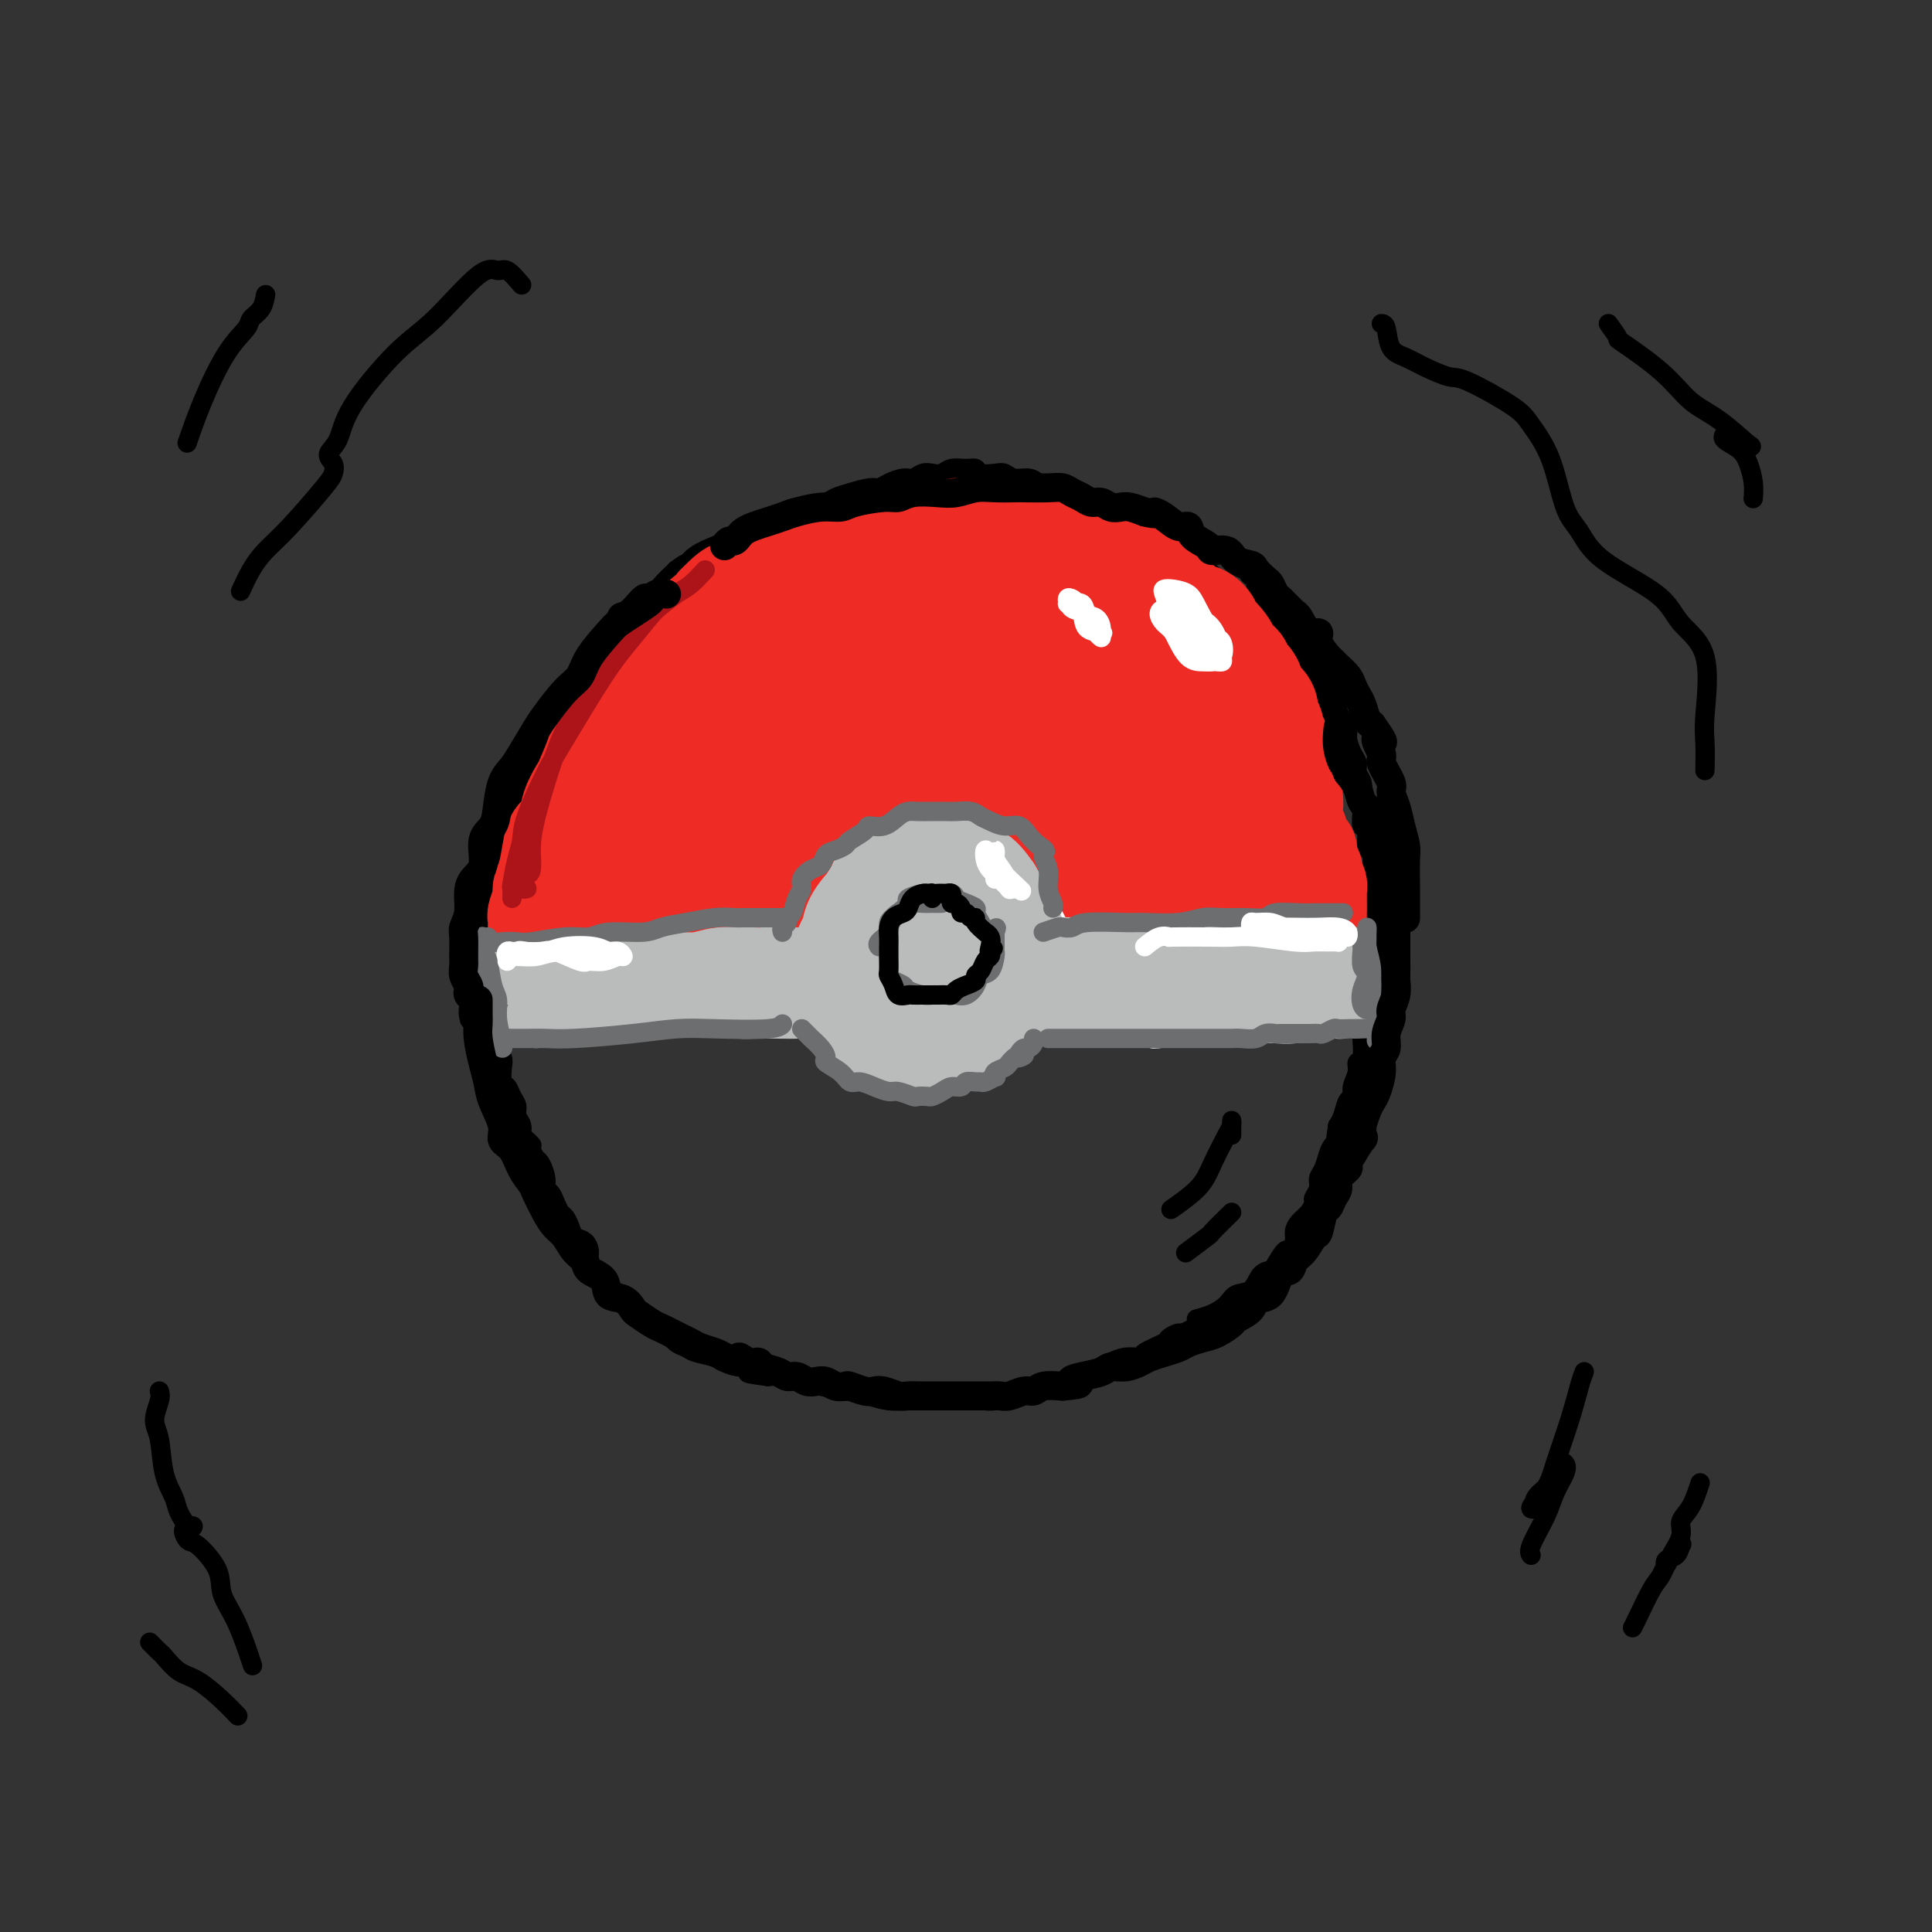 <svg viewBox='0 0 400 400' version='1.1' xmlns='http://www.w3.org/2000/svg' xmlns:xlink='http://www.w3.org/1999/xlink'><rect x="0" y="0" width="400" height="400" fill="#333333" stroke="none"/><g fill='none' stroke='rgb(238,43,36)' stroke-width='28' stroke-linecap='round' stroke-linejoin='round'><path d='M126,174c-0.421,-0.746 -0.842,-1.493 -1,-2c-0.158,-0.507 -0.054,-0.775 0,-1c0.054,-0.225 0.059,-0.407 0,-1c-0.059,-0.593 -0.183,-1.598 0,-2c0.183,-0.402 0.673,-0.200 1,-1c0.327,-0.800 0.491,-2.603 1,-4c0.509,-1.397 1.362,-2.389 2,-3c0.638,-0.611 1.062,-0.842 2,-2c0.938,-1.158 2.391,-3.245 3,-5c0.609,-1.755 0.373,-3.179 1,-4c0.627,-0.821 2.118,-1.039 3,-2c0.882,-0.961 1.155,-2.667 2,-4c0.845,-1.333 2.261,-2.295 3,-3c0.739,-0.705 0.799,-1.152 2,-2c1.201,-0.848 3.542,-2.096 5,-3c1.458,-0.904 2.032,-1.463 3,-2c0.968,-0.537 2.328,-1.051 4,-2c1.672,-0.949 3.655,-2.335 5,-3c1.345,-0.665 2.052,-0.611 3,-1c0.948,-0.389 2.137,-1.221 4,-2c1.863,-0.779 4.398,-1.505 6,-2c1.602,-0.495 2.269,-0.760 3,-1c0.731,-0.240 1.525,-0.457 3,-1c1.475,-0.543 3.630,-1.414 5,-2c1.370,-0.586 1.955,-0.889 3,-1c1.045,-0.111 2.551,-0.030 4,0c1.449,0.030 2.843,0.009 4,0c1.157,-0.009 2.079,-0.004 3,0'/><path d='M200,118c5.792,-1.091 4.772,-0.317 5,0c0.228,0.317 1.705,0.178 3,0c1.295,-0.178 2.409,-0.395 4,0c1.591,0.395 3.657,1.401 5,2c1.343,0.599 1.961,0.789 3,1c1.039,0.211 2.499,0.442 4,1c1.501,0.558 3.045,1.444 4,2c0.955,0.556 1.322,0.783 2,1c0.678,0.217 1.667,0.424 3,1c1.333,0.576 3.011,1.519 4,2c0.989,0.481 1.289,0.499 2,1c0.711,0.501 1.833,1.485 3,2c1.167,0.515 2.377,0.561 3,1c0.623,0.439 0.657,1.271 1,2c0.343,0.729 0.994,1.354 2,2c1.006,0.646 2.368,1.314 3,2c0.632,0.686 0.535,1.390 1,2c0.465,0.610 1.491,1.128 2,2c0.509,0.872 0.500,2.100 1,3c0.500,0.900 1.510,1.474 2,2c0.490,0.526 0.460,1.004 1,2c0.540,0.996 1.650,2.511 2,4c0.350,1.489 -0.060,2.951 0,4c0.060,1.049 0.591,1.685 1,3c0.409,1.315 0.697,3.309 1,5c0.303,1.691 0.621,3.078 1,4c0.379,0.922 0.820,1.380 1,3c0.180,1.620 0.100,4.403 0,6c-0.100,1.597 -0.219,2.007 0,3c0.219,0.993 0.777,2.569 1,4c0.223,1.431 0.112,2.715 0,4'/><path d='M265,189c0.778,5.609 0.224,1.632 0,1c-0.224,-0.632 -0.119,2.080 0,3c0.119,0.920 0.253,0.047 0,0c-0.253,-0.047 -0.893,0.734 -1,1c-0.107,0.266 0.320,0.019 0,0c-0.320,-0.019 -1.387,0.191 -2,0c-0.613,-0.191 -0.774,-0.783 -2,-1c-1.226,-0.217 -3.518,-0.058 -6,0c-2.482,0.058 -5.153,0.016 -7,0c-1.847,-0.016 -2.869,-0.007 -6,0c-3.131,0.007 -8.369,0.012 -12,0c-3.631,-0.012 -5.655,-0.041 -8,0c-2.345,0.041 -5.012,0.154 -9,0c-3.988,-0.154 -9.296,-0.573 -13,-1c-3.704,-0.427 -5.805,-0.860 -8,-1c-2.195,-0.140 -4.485,0.015 -8,0c-3.515,-0.015 -8.257,-0.200 -12,0c-3.743,0.200 -6.489,0.787 -9,1c-2.511,0.213 -4.787,0.054 -8,0c-3.213,-0.054 -7.361,-0.003 -10,0c-2.639,0.003 -3.768,-0.041 -5,0c-1.232,0.041 -2.568,0.169 -4,0c-1.432,-0.169 -2.959,-0.634 -4,-1c-1.041,-0.366 -1.597,-0.634 -2,-1c-0.403,-0.366 -0.653,-0.830 -1,-1c-0.347,-0.170 -0.792,-0.046 -1,0c-0.208,0.046 -0.180,0.012 0,0c0.180,-0.012 0.512,-0.003 1,0c0.488,0.003 1.131,0.001 2,0c0.869,-0.001 1.962,-0.000 4,0c2.038,0.000 5.019,0.000 8,0'/><path d='M142,189c5.930,-0.118 13.755,-0.413 20,-1c6.245,-0.587 10.909,-1.466 16,-2c5.091,-0.534 10.611,-0.721 18,-1c7.389,-0.279 16.649,-0.648 23,-1c6.351,-0.352 9.792,-0.687 13,-1c3.208,-0.313 6.182,-0.605 9,-1c2.818,-0.395 5.481,-0.892 7,-1c1.519,-0.108 1.895,0.175 2,0c0.105,-0.175 -0.062,-0.806 -1,-1c-0.938,-0.194 -2.646,0.050 -4,0c-1.354,-0.050 -2.355,-0.392 -6,-1c-3.645,-0.608 -9.933,-1.481 -15,-2c-5.067,-0.519 -8.911,-0.684 -13,-1c-4.089,-0.316 -8.422,-0.782 -15,-1c-6.578,-0.218 -15.402,-0.189 -22,0c-6.598,0.189 -10.972,0.536 -15,1c-4.028,0.464 -7.712,1.044 -12,1c-4.288,-0.044 -9.179,-0.710 -12,-1c-2.821,-0.290 -3.570,-0.202 -4,-1c-0.430,-0.798 -0.540,-2.483 1,-4c1.540,-1.517 4.728,-2.865 8,-4c3.272,-1.135 6.626,-2.055 10,-3c3.374,-0.945 6.769,-1.914 13,-3c6.231,-1.086 15.300,-2.287 22,-3c6.700,-0.713 11.032,-0.937 15,-1c3.968,-0.063 7.573,0.036 12,0c4.427,-0.036 9.678,-0.206 12,0c2.322,0.206 1.715,0.787 2,1c0.285,0.213 1.461,0.057 1,0c-0.461,-0.057 -2.560,-0.016 -5,0c-2.440,0.016 -5.220,0.008 -8,0'/><path d='M214,158c-3.662,0.069 -6.316,0.242 -12,1c-5.684,0.758 -14.397,2.102 -21,3c-6.603,0.898 -11.097,1.350 -15,2c-3.903,0.650 -7.214,1.497 -11,2c-3.786,0.503 -8.046,0.663 -10,0c-1.954,-0.663 -1.603,-2.147 -1,-3c0.603,-0.853 1.456,-1.073 4,-3c2.544,-1.927 6.778,-5.560 11,-8c4.222,-2.440 8.431,-3.687 12,-5c3.569,-1.313 6.497,-2.691 12,-4c5.503,-1.309 13.580,-2.549 19,-3c5.420,-0.451 8.181,-0.114 11,0c2.819,0.114 5.695,0.005 9,1c3.305,0.995 7.037,3.094 9,5c1.963,1.906 2.156,3.621 3,5c0.844,1.379 2.339,2.423 3,4c0.661,1.577 0.488,3.685 0,5c-0.488,1.315 -1.290,1.835 -2,2c-0.710,0.165 -1.328,-0.027 -3,0c-1.672,0.027 -4.396,0.271 -6,0c-1.604,-0.271 -2.086,-1.056 -3,-2c-0.914,-0.944 -2.258,-2.045 -3,-4c-0.742,-1.955 -0.881,-4.764 -1,-7c-0.119,-2.236 -0.219,-3.899 0,-6c0.219,-2.101 0.756,-4.640 1,-6c0.244,-1.360 0.193,-1.541 0,-2c-0.193,-0.459 -0.530,-1.198 -2,-2c-1.470,-0.802 -4.075,-1.669 -7,-2c-2.925,-0.331 -6.172,-0.128 -9,0c-2.828,0.128 -5.237,0.179 -9,1c-3.763,0.821 -8.882,2.410 -14,4'/><path d='M179,136c-5.271,0.904 -6.950,0.664 -9,1c-2.050,0.336 -4.471,1.249 -7,2c-2.529,0.751 -5.166,1.341 -7,2c-1.834,0.659 -2.863,1.385 -4,2c-1.137,0.615 -2.380,1.117 -4,2c-1.620,0.883 -3.616,2.147 -5,3c-1.384,0.853 -2.156,1.293 -3,2c-0.844,0.707 -1.760,1.679 -3,3c-1.240,1.321 -2.805,2.990 -4,4c-1.195,1.010 -2.022,1.361 -3,2c-0.978,0.639 -2.108,1.567 -3,3c-0.892,1.433 -1.546,3.370 -2,5c-0.454,1.630 -0.709,2.953 -1,4c-0.291,1.047 -0.618,1.818 -1,3c-0.382,1.182 -0.820,2.775 -1,4c-0.180,1.225 -0.101,2.081 0,3c0.101,0.919 0.223,1.902 0,3c-0.223,1.098 -0.792,2.311 -1,3c-0.208,0.689 -0.056,0.853 0,2c0.056,1.147 0.014,3.278 0,4c-0.014,0.722 -0.001,0.036 0,0c0.001,-0.036 -0.011,0.579 0,1c0.011,0.421 0.044,0.649 0,1c-0.044,0.351 -0.164,0.826 0,1c0.164,0.174 0.611,0.047 1,0c0.389,-0.047 0.720,-0.013 1,0c0.280,0.013 0.509,0.004 1,0c0.491,-0.004 1.246,-0.002 2,0'/><path d='M126,196c1.781,0.226 3.733,0.793 5,1c1.267,0.207 1.849,0.056 3,0c1.151,-0.056 2.869,-0.015 5,0c2.131,0.015 4.673,0.004 7,0c2.327,-0.004 4.439,-0.001 6,0c1.561,0.001 2.570,0.000 5,0c2.430,-0.000 6.281,-0.000 9,0c2.719,0.000 4.308,0.000 6,0c1.692,-0.000 3.488,-0.000 6,0c2.512,0.000 5.739,0.000 8,0c2.261,-0.000 3.555,-0.001 5,0c1.445,0.001 3.041,0.004 5,0c1.959,-0.004 4.282,-0.016 6,0c1.718,0.016 2.833,0.060 4,0c1.167,-0.060 2.388,-0.222 4,0c1.612,0.222 3.615,0.830 5,1c1.385,0.170 2.151,-0.098 3,0c0.849,0.098 1.781,0.563 3,1c1.219,0.437 2.725,0.845 4,1c1.275,0.155 2.318,0.056 3,0c0.682,-0.056 1.004,-0.068 2,0c0.996,0.068 2.665,0.215 4,0c1.335,-0.215 2.334,-0.794 3,-1c0.666,-0.206 0.997,-0.041 2,0c1.003,0.041 2.677,-0.041 4,0c1.323,0.041 2.294,0.206 3,0c0.706,-0.206 1.148,-0.785 2,-1c0.852,-0.215 2.115,-0.068 3,0c0.885,0.068 1.392,0.057 2,0c0.608,-0.057 1.317,-0.159 2,0c0.683,0.159 1.342,0.580 2,1'/><path d='M257,199c20.671,0.463 6.848,0.120 2,0c-4.848,-0.120 -0.721,-0.017 1,0c1.721,0.017 1.035,-0.052 1,0c-0.035,0.052 0.579,0.225 1,0c0.421,-0.225 0.648,-0.848 1,-1c0.352,-0.152 0.831,0.168 1,0c0.169,-0.168 0.030,-0.822 0,-1c-0.030,-0.178 0.048,0.122 0,0c-0.048,-0.122 -0.222,-0.666 0,-1c0.222,-0.334 0.840,-0.459 1,-1c0.160,-0.541 -0.140,-1.499 0,-2c0.140,-0.501 0.718,-0.545 1,-1c0.282,-0.455 0.269,-1.322 0,-2c-0.269,-0.678 -0.793,-1.167 -1,-2c-0.207,-0.833 -0.098,-2.009 0,-3c0.098,-0.991 0.186,-1.798 0,-3c-0.186,-1.202 -0.644,-2.800 -1,-4c-0.356,-1.200 -0.608,-2.003 -1,-3c-0.392,-0.997 -0.922,-2.187 -2,-4c-1.078,-1.813 -2.703,-4.248 -4,-6c-1.297,-1.752 -2.265,-2.820 -3,-4c-0.735,-1.180 -1.236,-2.472 -3,-4c-1.764,-1.528 -4.790,-3.294 -6,-4c-1.210,-0.706 -0.605,-0.353 0,0'/></g>
<g fill='none' stroke='rgb(0,0,0)' stroke-width='4' stroke-linecap='round' stroke-linejoin='round'><path d='M106,194c0.111,-0.102 0.222,-0.204 0,-1c-0.222,-0.796 -0.778,-2.285 -1,-3c-0.222,-0.715 -0.109,-0.655 0,-1c0.109,-0.345 0.214,-1.097 0,-2c-0.214,-0.903 -0.748,-1.959 -1,-3c-0.252,-1.041 -0.221,-2.066 0,-3c0.221,-0.934 0.633,-1.777 1,-3c0.367,-1.223 0.690,-2.827 1,-4c0.310,-1.173 0.608,-1.917 1,-3c0.392,-1.083 0.877,-2.507 1,-4c0.123,-1.493 -0.116,-3.057 0,-4c0.116,-0.943 0.587,-1.264 1,-2c0.413,-0.736 0.766,-1.885 1,-3c0.234,-1.115 0.347,-2.195 1,-3c0.653,-0.805 1.846,-1.334 2,-2c0.154,-0.666 -0.731,-1.471 0,-3c0.731,-1.529 3.079,-3.784 4,-5c0.921,-1.216 0.417,-1.393 1,-2c0.583,-0.607 2.254,-1.643 3,-3c0.746,-1.357 0.566,-3.037 1,-4c0.434,-0.963 1.480,-1.211 2,-2c0.520,-0.789 0.513,-2.118 1,-3c0.487,-0.882 1.467,-1.317 2,-2c0.533,-0.683 0.617,-1.614 1,-2c0.383,-0.386 1.064,-0.228 2,-1c0.936,-0.772 2.127,-2.475 3,-3c0.873,-0.525 1.427,0.128 2,0c0.573,-0.128 1.164,-1.037 2,-2c0.836,-0.963 1.918,-1.982 3,-3'/><path d='M140,118c2.711,-2.146 1.989,-1.013 2,-1c0.011,0.013 0.756,-1.096 2,-2c1.244,-0.904 2.989,-1.603 4,-2c1.011,-0.397 1.288,-0.491 2,-1c0.712,-0.509 1.857,-1.433 3,-2c1.143,-0.567 2.282,-0.778 3,-1c0.718,-0.222 1.015,-0.455 2,-1c0.985,-0.545 2.658,-1.403 4,-2c1.342,-0.597 2.353,-0.933 3,-1c0.647,-0.067 0.929,0.136 2,0c1.071,-0.136 2.930,-0.610 4,-1c1.070,-0.390 1.349,-0.696 2,-1c0.651,-0.304 1.673,-0.607 3,-1c1.327,-0.393 2.960,-0.875 4,-1c1.040,-0.125 1.486,0.106 2,0c0.514,-0.106 1.096,-0.551 2,-1c0.904,-0.449 2.129,-0.904 3,-1c0.871,-0.096 1.387,0.167 2,0c0.613,-0.167 1.322,-0.762 2,-1c0.678,-0.238 1.323,-0.117 2,0c0.677,0.117 1.384,0.231 2,0c0.616,-0.231 1.141,-0.808 2,-1c0.859,-0.192 2.050,-0.000 3,0c0.950,0.000 1.657,-0.192 2,0c0.343,0.192 0.322,0.769 1,1c0.678,0.231 2.054,0.118 3,0c0.946,-0.118 1.461,-0.239 2,0c0.539,0.239 1.103,0.837 2,1c0.897,0.163 2.126,-0.110 3,0c0.874,0.110 1.393,0.603 2,1c0.607,0.397 1.304,0.699 2,1'/><path d='M217,101c4.683,0.416 3.389,-0.043 3,0c-0.389,0.043 0.126,0.588 1,1c0.874,0.412 2.107,0.692 3,1c0.893,0.308 1.446,0.645 2,1c0.554,0.355 1.110,0.728 2,1c0.890,0.272 2.115,0.444 3,1c0.885,0.556 1.428,1.496 2,2c0.572,0.504 1.171,0.572 2,1c0.829,0.428 1.889,1.217 3,2c1.111,0.783 2.274,1.559 3,2c0.726,0.441 1.013,0.546 2,1c0.987,0.454 2.672,1.259 4,2c1.328,0.741 2.299,1.420 3,2c0.701,0.580 1.133,1.061 2,2c0.867,0.939 2.169,2.336 3,3c0.831,0.664 1.192,0.596 2,1c0.808,0.404 2.065,1.280 3,2c0.935,0.720 1.550,1.282 2,2c0.450,0.718 0.734,1.591 1,2c0.266,0.409 0.512,0.354 1,1c0.488,0.646 1.217,1.993 2,3c0.783,1.007 1.619,1.673 2,2c0.381,0.327 0.305,0.314 1,1c0.695,0.686 2.161,2.072 3,3c0.839,0.928 1.052,1.397 1,2c-0.052,0.603 -0.368,1.338 0,2c0.368,0.662 1.422,1.249 2,2c0.578,0.751 0.681,1.665 1,2c0.319,0.335 0.855,0.090 1,1c0.145,0.910 -0.101,2.974 0,4c0.101,1.026 0.551,1.013 1,1'/><path d='M278,154c1.111,2.523 0.890,1.831 1,2c0.110,0.169 0.551,1.200 1,2c0.449,0.800 0.905,1.368 1,2c0.095,0.632 -0.172,1.329 0,2c0.172,0.671 0.782,1.316 1,2c0.218,0.684 0.043,1.409 0,2c-0.043,0.591 0.045,1.050 0,2c-0.045,0.950 -0.222,2.391 0,3c0.222,0.609 0.843,0.384 1,1c0.157,0.616 -0.150,2.071 0,3c0.150,0.929 0.758,1.332 1,2c0.242,0.668 0.117,1.600 0,2c-0.117,0.400 -0.228,0.267 0,1c0.228,0.733 0.793,2.332 1,3c0.207,0.668 0.055,0.406 0,1c-0.055,0.594 -0.015,2.046 0,3c0.015,0.954 0.003,1.410 0,2c-0.003,0.590 0.003,1.312 0,2c-0.003,0.688 -0.015,1.340 0,2c0.015,0.660 0.058,1.326 0,2c-0.058,0.674 -0.215,1.354 0,2c0.215,0.646 0.804,1.258 1,2c0.196,0.742 -0.000,1.615 0,2c0.000,0.385 0.197,0.282 0,1c-0.197,0.718 -0.789,2.257 -1,3c-0.211,0.743 -0.043,0.688 0,1c0.043,0.312 -0.041,0.990 0,2c0.041,1.010 0.207,2.353 0,3c-0.207,0.647 -0.786,0.597 -1,1c-0.214,0.403 -0.061,1.258 0,2c0.061,0.742 0.031,1.371 0,2'/><path d='M284,216c-0.397,5.483 -0.890,2.691 -1,2c-0.110,-0.691 0.163,0.721 0,2c-0.163,1.279 -0.761,2.426 -1,3c-0.239,0.574 -0.119,0.577 0,1c0.119,0.423 0.238,1.268 0,2c-0.238,0.732 -0.834,1.352 -1,2c-0.166,0.648 0.096,1.324 0,2c-0.096,0.676 -0.551,1.354 -1,2c-0.449,0.646 -0.891,1.261 -1,2c-0.109,0.739 0.115,1.601 0,2c-0.115,0.399 -0.570,0.334 -1,1c-0.430,0.666 -0.836,2.061 -1,3c-0.164,0.939 -0.085,1.420 0,2c0.085,0.580 0.177,1.257 0,2c-0.177,0.743 -0.624,1.550 -1,2c-0.376,0.450 -0.680,0.543 -1,1c-0.320,0.457 -0.654,1.277 -1,2c-0.346,0.723 -0.704,1.348 -1,2c-0.296,0.652 -0.530,1.329 -1,2c-0.470,0.671 -1.175,1.334 -2,2c-0.825,0.666 -1.768,1.333 -2,2c-0.232,0.667 0.248,1.334 0,2c-0.248,0.666 -1.225,1.329 -2,2c-0.775,0.671 -1.349,1.348 -2,2c-0.651,0.652 -1.381,1.278 -2,2c-0.619,0.722 -1.127,1.541 -2,2c-0.873,0.459 -2.110,0.560 -3,1c-0.890,0.440 -1.435,1.221 -2,2c-0.565,0.779 -1.152,1.556 -2,2c-0.848,0.444 -1.957,0.555 -3,1c-1.043,0.445 -2.022,1.222 -3,2'/><path d='M247,275c-2.569,1.412 -2.490,0.943 -3,1c-0.510,0.057 -1.609,0.641 -2,1c-0.391,0.359 -0.072,0.492 -1,1c-0.928,0.508 -3.101,1.392 -4,2c-0.899,0.608 -0.523,0.941 -1,1c-0.477,0.059 -1.808,-0.157 -3,0c-1.192,0.157 -2.245,0.686 -3,1c-0.755,0.314 -1.213,0.412 -2,1c-0.787,0.588 -1.904,1.664 -3,2c-1.096,0.336 -2.171,-0.068 -3,0c-0.829,0.068 -1.413,0.610 -2,1c-0.587,0.390 -1.176,0.630 -2,1c-0.824,0.370 -1.884,0.870 -3,1c-1.116,0.130 -2.288,-0.109 -3,0c-0.712,0.109 -0.964,0.565 -2,1c-1.036,0.435 -2.855,0.849 -4,1c-1.145,0.151 -1.617,0.041 -2,0c-0.383,-0.041 -0.677,-0.011 -2,0c-1.323,0.011 -3.677,0.003 -5,0c-1.323,-0.003 -1.616,0.000 -2,0c-0.384,-0.000 -0.857,-0.003 -2,0c-1.143,0.003 -2.954,0.011 -4,0c-1.046,-0.011 -1.327,-0.041 -2,0c-0.673,0.041 -1.737,0.151 -3,0c-1.263,-0.151 -2.725,-0.565 -4,-1c-1.275,-0.435 -2.365,-0.891 -3,-1c-0.635,-0.109 -0.817,0.128 -2,0c-1.183,-0.128 -3.369,-0.622 -5,-1c-1.631,-0.378 -2.708,-0.640 -4,-1c-1.292,-0.360 -2.798,-0.817 -4,-1c-1.202,-0.183 -2.101,-0.091 -3,0'/><path d='M159,285c-7.525,-0.952 -2.839,-0.832 -2,-1c0.839,-0.168 -2.170,-0.623 -4,-1c-1.830,-0.377 -2.482,-0.678 -3,-1c-0.518,-0.322 -0.901,-0.667 -2,-1c-1.099,-0.333 -2.914,-0.653 -4,-1c-1.086,-0.347 -1.442,-0.722 -2,-1c-0.558,-0.278 -1.318,-0.459 -2,-1c-0.682,-0.541 -1.286,-1.440 -2,-2c-0.714,-0.560 -1.538,-0.779 -2,-1c-0.462,-0.221 -0.561,-0.444 -1,-1c-0.439,-0.556 -1.217,-1.445 -2,-2c-0.783,-0.555 -1.571,-0.776 -2,-1c-0.429,-0.224 -0.500,-0.450 -1,-1c-0.500,-0.550 -1.429,-1.424 -2,-2c-0.571,-0.576 -0.784,-0.854 -1,-1c-0.216,-0.146 -0.436,-0.160 -1,-1c-0.564,-0.840 -1.474,-2.505 -2,-3c-0.526,-0.495 -0.670,0.180 -1,0c-0.330,-0.180 -0.848,-1.217 -1,-2c-0.152,-0.783 0.061,-1.313 0,-2c-0.061,-0.687 -0.398,-1.531 -1,-2c-0.602,-0.469 -1.471,-0.562 -2,-1c-0.529,-0.438 -0.719,-1.220 -1,-2c-0.281,-0.780 -0.654,-1.556 -1,-2c-0.346,-0.444 -0.666,-0.554 -1,-1c-0.334,-0.446 -0.681,-1.226 -1,-2c-0.319,-0.774 -0.610,-1.542 -1,-2c-0.390,-0.458 -0.878,-0.607 -1,-1c-0.122,-0.393 0.121,-1.029 0,-2c-0.121,-0.971 -0.606,-2.277 -1,-3c-0.394,-0.723 -0.697,-0.861 -1,-1'/><path d='M111,240c-3.123,-5.269 -1.429,-3.442 -1,-3c0.429,0.442 -0.406,-0.500 -1,-1c-0.594,-0.500 -0.947,-0.556 -1,-1c-0.053,-0.444 0.193,-1.275 0,-2c-0.193,-0.725 -0.826,-1.344 -1,-2c-0.174,-0.656 0.111,-1.348 0,-2c-0.111,-0.652 -0.617,-1.263 -1,-2c-0.383,-0.737 -0.642,-1.601 -1,-2c-0.358,-0.399 -0.813,-0.335 -1,-1c-0.187,-0.665 -0.105,-2.060 0,-3c0.105,-0.940 0.235,-1.424 0,-2c-0.235,-0.576 -0.833,-1.243 -1,-2c-0.167,-0.757 0.099,-1.604 0,-2c-0.099,-0.396 -0.561,-0.341 -1,-1c-0.439,-0.659 -0.853,-2.031 -1,-3c-0.147,-0.969 -0.025,-1.536 0,-2c0.025,-0.464 -0.046,-0.824 0,-2c0.046,-1.176 0.208,-3.169 0,-4c-0.208,-0.831 -0.788,-0.501 -1,-1c-0.212,-0.499 -0.057,-1.827 0,-3c0.057,-1.173 0.016,-2.191 0,-3c-0.016,-0.809 -0.005,-1.409 0,-2c0.005,-0.591 0.005,-1.173 0,-2c-0.005,-0.827 -0.016,-1.897 0,-3c0.016,-1.103 0.059,-2.238 0,-3c-0.059,-0.762 -0.219,-1.152 0,-2c0.219,-0.848 0.815,-2.153 1,-3c0.185,-0.847 -0.043,-1.237 0,-2c0.043,-0.763 0.358,-1.898 1,-3c0.642,-1.102 1.612,-2.172 2,-3c0.388,-0.828 0.194,-1.414 0,-2'/><path d='M104,171c0.511,-2.779 -0.210,-2.228 0,-3c0.210,-0.772 1.351,-2.867 2,-4c0.649,-1.133 0.807,-1.302 1,-2c0.193,-0.698 0.421,-1.923 1,-3c0.579,-1.077 1.507,-2.004 2,-3c0.493,-0.996 0.550,-2.060 1,-3c0.450,-0.940 1.293,-1.754 2,-3c0.707,-1.246 1.276,-2.922 2,-4c0.724,-1.078 1.601,-1.556 2,-2c0.399,-0.444 0.320,-0.853 1,-2c0.680,-1.147 2.121,-3.032 3,-4c0.879,-0.968 1.198,-1.020 2,-2c0.802,-0.980 2.087,-2.887 3,-4c0.913,-1.113 1.454,-1.433 2,-2c0.546,-0.567 1.098,-1.382 2,-2c0.902,-0.618 2.153,-1.039 3,-2c0.847,-0.961 1.290,-2.460 2,-3c0.710,-0.540 1.687,-0.119 3,-1c1.313,-0.881 2.961,-3.065 4,-4c1.039,-0.935 1.470,-0.621 2,-1c0.530,-0.379 1.161,-1.449 2,-2c0.839,-0.551 1.888,-0.582 3,-1c1.112,-0.418 2.288,-1.224 3,-2c0.712,-0.776 0.961,-1.522 2,-2c1.039,-0.478 2.869,-0.688 4,-1c1.131,-0.312 1.564,-0.728 2,-1c0.436,-0.272 0.874,-0.402 2,-1c1.126,-0.598 2.941,-1.666 4,-2c1.059,-0.334 1.362,0.064 2,0c0.638,-0.064 1.611,-0.590 3,-1c1.389,-0.410 3.195,-0.705 5,-1'/><path d='M176,103c3.972,-1.244 2.901,-0.854 3,-1c0.099,-0.146 1.369,-0.827 3,-1c1.631,-0.173 3.623,0.164 5,0c1.377,-0.164 2.137,-0.828 3,-1c0.863,-0.172 1.828,0.149 3,0c1.172,-0.149 2.550,-0.768 4,-1c1.450,-0.232 2.972,-0.077 4,0c1.028,0.077 1.562,0.077 3,0c1.438,-0.077 3.778,-0.232 5,0c1.222,0.232 1.324,0.850 2,1c0.676,0.150 1.924,-0.167 3,0c1.076,0.167 1.979,0.818 3,1c1.021,0.182 2.158,-0.105 3,0c0.842,0.105 1.388,0.602 2,1c0.612,0.398 1.291,0.698 2,1c0.709,0.302 1.449,0.606 2,1c0.551,0.394 0.914,0.879 2,1c1.086,0.121 2.896,-0.121 4,0c1.104,0.121 1.502,0.606 2,1c0.498,0.394 1.097,0.697 2,1c0.903,0.303 2.110,0.606 3,1c0.890,0.394 1.465,0.878 2,1c0.535,0.122 1.032,-0.117 2,0c0.968,0.117 2.409,0.591 3,1c0.591,0.409 0.333,0.753 1,1c0.667,0.247 2.258,0.399 3,1c0.742,0.601 0.635,1.653 1,2c0.365,0.347 1.201,-0.010 2,0c0.799,0.010 1.561,0.387 2,1c0.439,0.613 0.554,1.461 1,2c0.446,0.539 1.223,0.770 2,1'/><path d='M258,118c6.041,2.803 2.143,1.311 1,1c-1.143,-0.311 0.467,0.560 1,1c0.533,0.440 -0.012,0.450 0,1c0.012,0.550 0.581,1.639 1,2c0.419,0.361 0.688,-0.006 1,0c0.312,0.006 0.666,0.387 1,1c0.334,0.613 0.649,1.460 1,2c0.351,0.540 0.737,0.773 1,1c0.263,0.227 0.403,0.450 1,1c0.597,0.550 1.651,1.429 2,2c0.349,0.571 -0.008,0.833 0,1c0.008,0.167 0.379,0.239 1,1c0.621,0.761 1.490,2.213 2,3c0.510,0.787 0.662,0.910 1,1c0.338,0.090 0.864,0.146 1,1c0.136,0.854 -0.117,2.504 0,3c0.117,0.496 0.605,-0.162 1,0c0.395,0.162 0.697,1.146 1,2c0.303,0.854 0.607,1.580 1,2c0.393,0.420 0.875,0.534 1,1c0.125,0.466 -0.107,1.283 0,2c0.107,0.717 0.555,1.333 1,2c0.445,0.667 0.889,1.386 1,2c0.111,0.614 -0.110,1.122 0,2c0.110,0.878 0.552,2.126 1,3c0.448,0.874 0.904,1.375 1,2c0.096,0.625 -0.168,1.375 0,2c0.168,0.625 0.767,1.126 1,2c0.233,0.874 0.101,2.120 0,3c-0.101,0.880 -0.172,1.394 0,2c0.172,0.606 0.586,1.303 1,2'/><path d='M283,169c1.171,4.070 1.098,2.245 1,2c-0.098,-0.245 -0.223,1.089 0,2c0.223,0.911 0.792,1.400 1,2c0.208,0.600 0.056,1.311 0,2c-0.056,0.689 -0.015,1.358 0,2c0.015,0.642 0.005,1.259 0,2c-0.005,0.741 -0.005,1.607 0,2c0.005,0.393 0.015,0.313 0,1c-0.015,0.687 -0.056,2.141 0,3c0.056,0.859 0.207,1.122 0,2c-0.207,0.878 -0.774,2.371 -1,3c-0.226,0.629 -0.113,0.394 0,1c0.113,0.606 0.227,2.053 0,3c-0.227,0.947 -0.793,1.395 -1,2c-0.207,0.605 -0.054,1.369 0,2c0.054,0.631 0.011,1.131 0,2c-0.011,0.869 0.011,2.107 0,3c-0.011,0.893 -0.056,1.440 0,2c0.056,0.560 0.212,1.131 0,2c-0.212,0.869 -0.793,2.035 -1,3c-0.207,0.965 -0.040,1.728 0,2c0.040,0.272 -0.046,0.054 0,1c0.046,0.946 0.223,3.056 0,4c-0.223,0.944 -0.847,0.724 -1,1c-0.153,0.276 0.167,1.050 0,2c-0.167,0.950 -0.819,2.076 -1,3c-0.181,0.924 0.109,1.645 0,2c-0.109,0.355 -0.617,0.342 -1,1c-0.383,0.658 -0.642,1.985 -1,3c-0.358,1.015 -0.817,1.719 -1,2c-0.183,0.281 -0.092,0.141 0,0'/><path d='M277,233c-0.881,4.353 -0.082,3.235 0,3c0.082,-0.235 -0.551,0.412 -1,1c-0.449,0.588 -0.713,1.117 -1,2c-0.287,0.883 -0.598,2.120 -1,3c-0.402,0.880 -0.894,1.405 -1,2c-0.106,0.595 0.175,1.262 0,2c-0.175,0.738 -0.807,1.549 -1,2c-0.193,0.451 0.054,0.543 0,1c-0.054,0.457 -0.410,1.280 -1,2c-0.590,0.720 -1.414,1.339 -2,2c-0.586,0.661 -0.935,1.364 -1,2c-0.065,0.636 0.152,1.203 0,2c-0.152,0.797 -0.674,1.822 -1,2c-0.326,0.178 -0.456,-0.492 -1,0c-0.544,0.492 -1.500,2.144 -2,3c-0.500,0.856 -0.542,0.915 -1,1c-0.458,0.085 -1.332,0.197 -2,1c-0.668,0.803 -1.129,2.296 -2,3c-0.871,0.704 -2.153,0.620 -3,1c-0.847,0.380 -1.258,1.226 -2,2c-0.742,0.774 -1.815,1.478 -3,2c-1.185,0.522 -2.481,0.864 -3,1c-0.519,0.136 -0.259,0.068 0,0'/></g>
<g fill='none' stroke='rgb(255,255,255)' stroke-width='4' stroke-linecap='round' stroke-linejoin='round'><path d='M108,206c1.991,-0.763 3.982,-1.526 6,-2c2.018,-0.474 4.062,-0.659 6,-1c1.938,-0.341 3.768,-0.838 8,-1c4.232,-0.162 10.865,0.013 16,0c5.135,-0.013 8.774,-0.213 12,0c3.226,0.213 6.041,0.838 11,1c4.959,0.162 12.062,-0.139 16,0c3.938,0.139 4.710,0.717 6,1c1.290,0.283 3.097,0.272 4,0c0.903,-0.272 0.903,-0.805 0,-1c-0.903,-0.195 -2.710,-0.052 -4,0c-1.290,0.052 -2.064,0.014 -5,0c-2.936,-0.014 -8.034,-0.004 -12,0c-3.966,0.004 -6.801,0.002 -10,0c-3.199,-0.002 -6.763,-0.004 -12,0c-5.237,0.004 -12.147,0.014 -17,0c-4.853,-0.014 -7.651,-0.053 -10,0c-2.349,0.053 -4.251,0.199 -7,0c-2.749,-0.199 -6.344,-0.744 -8,-1c-1.656,-0.256 -1.372,-0.223 -1,0c0.372,0.223 0.832,0.637 2,1c1.168,0.363 3.046,0.675 5,1c1.954,0.325 3.986,0.664 9,1c5.014,0.336 13.011,0.668 19,1c5.989,0.332 9.969,0.664 14,1c4.031,0.336 8.111,0.678 13,1c4.889,0.322 10.585,0.625 14,1c3.415,0.375 4.547,0.821 5,1c0.453,0.179 0.226,0.089 0,0'/><path d='M188,210c11.167,1.057 -0.917,-0.302 -7,-1c-6.083,-0.698 -6.166,-0.735 -8,-1c-1.834,-0.265 -5.418,-0.757 -11,-1c-5.582,-0.243 -13.160,-0.235 -19,0c-5.840,0.235 -9.940,0.698 -14,1c-4.060,0.302 -8.079,0.442 -12,1c-3.921,0.558 -7.745,1.533 -9,2c-1.255,0.467 0.059,0.426 1,0c0.941,-0.426 1.507,-1.235 6,-2c4.493,-0.765 12.911,-1.484 19,-2c6.089,-0.516 9.848,-0.828 14,-1c4.152,-0.172 8.698,-0.205 14,0c5.302,0.205 11.359,0.646 15,1c3.641,0.354 4.866,0.619 6,1c1.134,0.381 2.178,0.877 2,1c-0.178,0.123 -1.577,-0.129 -3,0c-1.423,0.129 -2.869,0.637 -6,0c-3.131,-0.637 -7.947,-2.419 -12,-3c-4.053,-0.581 -7.341,0.041 -11,0c-3.659,-0.041 -7.687,-0.744 -13,-1c-5.313,-0.256 -11.909,-0.065 -16,0c-4.091,0.065 -5.676,0.002 -7,0c-1.324,-0.002 -2.388,0.055 -3,0c-0.612,-0.055 -0.774,-0.222 0,0c0.774,0.222 2.484,0.834 4,1c1.516,0.166 2.838,-0.113 7,0c4.162,0.113 11.165,0.619 17,1c5.835,0.381 10.502,0.638 15,1c4.498,0.362 8.826,0.828 16,1c7.174,0.172 17.192,0.049 24,0c6.808,-0.049 10.404,-0.025 14,0'/><path d='M211,209c17.199,0.453 11.697,-0.415 13,-1c1.303,-0.585 9.411,-0.888 14,-1c4.589,-0.112 5.660,-0.034 7,0c1.340,0.034 2.948,0.023 4,0c1.052,-0.023 1.548,-0.058 1,0c-0.548,0.058 -2.140,0.209 -3,0c-0.860,-0.209 -0.989,-0.778 -3,-1c-2.011,-0.222 -5.905,-0.098 -9,0c-3.095,0.098 -5.390,0.169 -8,0c-2.610,-0.169 -5.537,-0.577 -11,-1c-5.463,-0.423 -13.464,-0.860 -20,-1c-6.536,-0.140 -11.606,0.016 -16,0c-4.394,-0.016 -8.113,-0.205 -14,0c-5.887,0.205 -13.943,0.802 -19,1c-5.057,0.198 -7.115,-0.004 -9,0c-1.885,0.004 -3.599,0.212 -5,0c-1.401,-0.212 -2.491,-0.845 -2,-1c0.491,-0.155 2.561,0.169 4,0c1.439,-0.169 2.245,-0.830 7,-1c4.755,-0.170 13.458,0.150 21,0c7.542,-0.150 13.924,-0.769 20,-1c6.076,-0.231 11.847,-0.072 21,0c9.153,0.072 21.690,0.057 29,0c7.310,-0.057 9.395,-0.155 12,0c2.605,0.155 5.730,0.563 8,1c2.270,0.437 3.684,0.902 4,1c0.316,0.098 -0.465,-0.170 -1,0c-0.535,0.170 -0.824,0.777 -2,1c-1.176,0.223 -3.240,0.060 -5,0c-1.760,-0.060 -3.217,-0.017 -7,0c-3.783,0.017 -9.891,0.009 -16,0'/><path d='M226,205c-7.550,0.184 -10.923,0.144 -15,0c-4.077,-0.144 -8.856,-0.392 -17,0c-8.144,0.392 -19.654,1.422 -28,2c-8.346,0.578 -13.528,0.702 -18,1c-4.472,0.298 -8.235,0.770 -12,1c-3.765,0.230 -7.534,0.219 -9,0c-1.466,-0.219 -0.629,-0.647 0,-1c0.629,-0.353 1.051,-0.630 4,-1c2.949,-0.370 8.424,-0.831 14,-1c5.576,-0.169 11.253,-0.044 17,0c5.747,0.044 11.563,0.008 22,0c10.437,-0.008 25.494,0.011 35,0c9.506,-0.011 13.461,-0.052 18,0c4.539,0.052 9.662,0.196 14,0c4.338,-0.196 7.892,-0.732 10,-1c2.108,-0.268 2.770,-0.268 3,0c0.230,0.268 0.029,0.804 0,1c-0.029,0.196 0.114,0.052 0,0c-0.114,-0.052 -0.485,-0.014 -1,0c-0.515,0.014 -1.175,0.002 -3,0c-1.825,-0.002 -4.816,0.005 -8,0c-3.184,-0.005 -6.562,-0.023 -10,0c-3.438,0.023 -6.937,0.086 -14,0c-7.063,-0.086 -17.691,-0.320 -26,0c-8.309,0.320 -14.300,1.196 -20,2c-5.700,0.804 -11.109,1.537 -18,2c-6.891,0.463 -15.264,0.657 -20,1c-4.736,0.343 -5.837,0.834 -7,1c-1.163,0.166 -2.390,0.006 -2,0c0.390,-0.006 2.397,0.141 5,0c2.603,-0.141 5.801,-0.571 9,-1'/><path d='M149,211c3.894,-0.156 7.630,-0.045 16,0c8.370,0.045 21.374,0.026 31,0c9.626,-0.026 15.875,-0.059 22,0c6.125,0.059 12.126,0.208 19,0c6.874,-0.208 14.623,-0.775 19,-1c4.377,-0.225 5.384,-0.109 7,0c1.616,0.109 3.843,0.211 5,0c1.157,-0.211 1.246,-0.736 1,-1c-0.246,-0.264 -0.827,-0.267 -1,0c-0.173,0.267 0.063,0.803 0,1c-0.063,0.197 -0.425,0.056 -1,0c-0.575,-0.056 -1.363,-0.026 -4,0c-2.637,0.026 -7.124,0.049 -11,0c-3.876,-0.049 -7.140,-0.171 -10,0c-2.860,0.171 -5.315,0.634 -9,1c-3.685,0.366 -8.601,0.635 -11,1c-2.399,0.365 -2.281,0.827 -2,1c0.281,0.173 0.726,0.057 3,0c2.274,-0.057 6.377,-0.054 10,0c3.623,0.054 6.767,0.158 10,0c3.233,-0.158 6.556,-0.578 10,-1c3.444,-0.422 7.008,-0.845 9,-1c1.992,-0.155 2.413,-0.042 3,0c0.587,0.042 1.339,0.014 2,0c0.661,-0.014 1.231,-0.015 1,0c-0.231,0.015 -1.262,0.045 -2,0c-0.738,-0.045 -1.181,-0.167 -3,0c-1.819,0.167 -5.013,0.622 -8,1c-2.987,0.378 -5.766,0.679 -8,1c-2.234,0.321 -3.924,0.663 -5,1c-1.076,0.337 -1.538,0.668 -2,1'/><path d='M240,215c-3.651,0.427 1.221,-0.505 4,-1c2.779,-0.495 3.464,-0.553 6,-1c2.536,-0.447 6.923,-1.283 10,-2c3.077,-0.717 4.846,-1.317 7,-2c2.154,-0.683 4.695,-1.451 6,-2c1.305,-0.549 1.375,-0.879 2,-1c0.625,-0.121 1.803,-0.032 2,0c0.197,0.032 -0.589,0.009 -1,0c-0.411,-0.009 -0.447,-0.002 -1,0c-0.553,0.002 -1.624,0.001 -4,0c-2.376,-0.001 -6.056,-0.000 -9,0c-2.944,0.000 -5.151,0.000 -7,0c-1.849,-0.000 -3.338,-0.000 -5,0c-1.662,0.000 -3.496,0.000 -4,0c-0.504,-0.000 0.322,-0.000 1,0c0.678,0.000 1.207,0.000 3,0c1.793,-0.000 4.848,-0.000 7,0c2.152,0.000 3.399,0.000 5,0c1.601,-0.000 3.555,-0.000 5,0c1.445,0.000 2.379,0.000 3,0c0.621,-0.000 0.928,-0.000 1,0c0.072,0.000 -0.092,0.000 -1,0c-0.908,-0.000 -2.559,-0.000 -4,0c-1.441,0.000 -2.673,0.000 -4,0c-1.327,-0.000 -2.749,-0.000 -4,0c-1.251,0.000 -2.329,0.000 -3,0c-0.671,-0.000 -0.934,-0.000 -1,0c-0.066,0.000 0.065,0.000 1,0c0.935,0.000 2.675,-0.000 4,0c1.325,0.000 2.236,0.000 3,0c0.764,0.000 1.382,0.000 2,0'/><path d='M264,206c1.663,-0.004 1.321,-0.015 1,0c-0.321,0.015 -0.622,0.057 -1,0c-0.378,-0.057 -0.833,-0.211 -2,0c-1.167,0.211 -3.045,0.788 -4,1c-0.955,0.212 -0.987,0.061 -1,0c-0.013,-0.061 -0.006,-0.030 0,0'/></g>
<g fill='none' stroke='rgb(238,43,36)' stroke-width='20' stroke-linecap='round' stroke-linejoin='round'><path d='M111,193c-0.009,-0.741 -0.017,-1.483 0,-2c0.017,-0.517 0.060,-0.811 0,-1c-0.060,-0.189 -0.223,-0.273 0,-1c0.223,-0.727 0.832,-2.096 1,-3c0.168,-0.904 -0.106,-1.343 0,-2c0.106,-0.657 0.590,-1.532 1,-3c0.410,-1.468 0.744,-3.528 1,-5c0.256,-1.472 0.435,-2.355 1,-3c0.565,-0.645 1.517,-1.051 2,-2c0.483,-0.949 0.496,-2.443 1,-4c0.504,-1.557 1.500,-3.179 2,-4c0.500,-0.821 0.504,-0.841 1,-2c0.496,-1.159 1.484,-3.455 2,-5c0.516,-1.545 0.560,-2.337 1,-3c0.440,-0.663 1.276,-1.196 2,-2c0.724,-0.804 1.336,-1.879 2,-3c0.664,-1.121 1.382,-2.287 2,-3c0.618,-0.713 1.138,-0.971 2,-2c0.862,-1.029 2.065,-2.828 3,-4c0.935,-1.172 1.601,-1.717 2,-2c0.399,-0.283 0.529,-0.303 1,-1c0.471,-0.697 1.282,-2.071 2,-3c0.718,-0.929 1.341,-1.415 2,-2c0.659,-0.585 1.352,-1.270 2,-2c0.648,-0.730 1.251,-1.504 2,-2c0.749,-0.496 1.642,-0.713 2,-1c0.358,-0.287 0.179,-0.643 0,-1'/><path d='M148,125c4.592,-4.804 4.072,-2.812 4,-2c-0.072,0.812 0.304,0.446 1,0c0.696,-0.446 1.712,-0.970 3,-2c1.288,-1.030 2.846,-2.566 4,-3c1.154,-0.434 1.903,0.235 3,0c1.097,-0.235 2.543,-1.373 4,-2c1.457,-0.627 2.925,-0.742 4,-1c1.075,-0.258 1.758,-0.660 3,-1c1.242,-0.340 3.043,-0.617 4,-1c0.957,-0.383 1.070,-0.873 2,-1c0.930,-0.127 2.675,0.109 4,0c1.325,-0.109 2.228,-0.564 3,-1c0.772,-0.436 1.412,-0.853 2,-1c0.588,-0.147 1.124,-0.025 2,0c0.876,0.025 2.093,-0.046 3,0c0.907,0.046 1.503,0.208 2,0c0.497,-0.208 0.895,-0.788 2,-1c1.105,-0.212 2.916,-0.058 4,0c1.084,0.058 1.440,0.020 2,0c0.560,-0.020 1.324,-0.020 2,0c0.676,0.020 1.264,0.062 2,0c0.736,-0.062 1.618,-0.228 2,0c0.382,0.228 0.262,0.849 1,1c0.738,0.151 2.333,-0.167 3,0c0.667,0.167 0.405,0.819 1,1c0.595,0.181 2.046,-0.110 3,0c0.954,0.110 1.410,0.621 2,1c0.590,0.379 1.313,0.627 2,1c0.687,0.373 1.339,0.870 2,1c0.661,0.130 1.332,-0.106 2,0c0.668,0.106 1.334,0.553 2,1'/><path d='M228,115c4.922,1.112 2.226,0.893 2,1c-0.226,0.107 2.018,0.539 3,1c0.982,0.461 0.701,0.950 1,1c0.299,0.050 1.178,-0.337 2,0c0.822,0.337 1.586,1.400 2,2c0.414,0.600 0.478,0.738 1,1c0.522,0.262 1.501,0.647 2,1c0.499,0.353 0.519,0.673 1,1c0.481,0.327 1.423,0.661 2,1c0.577,0.339 0.789,0.685 1,1c0.211,0.315 0.420,0.600 1,1c0.580,0.400 1.531,0.915 2,1c0.469,0.085 0.458,-0.259 1,0c0.542,0.259 1.638,1.120 2,2c0.362,0.880 -0.010,1.780 0,2c0.010,0.220 0.402,-0.240 1,0c0.598,0.240 1.403,1.182 2,2c0.597,0.818 0.986,1.514 1,2c0.014,0.486 -0.346,0.763 0,1c0.346,0.237 1.397,0.435 2,1c0.603,0.565 0.756,1.498 1,2c0.244,0.502 0.577,0.572 1,1c0.423,0.428 0.935,1.213 1,2c0.065,0.787 -0.318,1.577 0,2c0.318,0.423 1.338,0.480 2,1c0.662,0.520 0.966,1.504 1,2c0.034,0.496 -0.201,0.503 0,1c0.201,0.497 0.837,1.484 1,2c0.163,0.516 -0.149,0.562 0,1c0.149,0.438 0.757,1.268 1,2c0.243,0.732 0.122,1.366 0,2'/><path d='M265,155c2.410,4.477 1.434,2.669 1,2c-0.434,-0.669 -0.326,-0.198 0,1c0.326,1.198 0.871,3.122 1,4c0.129,0.878 -0.159,0.709 0,1c0.159,0.291 0.763,1.041 1,2c0.237,0.959 0.106,2.126 0,3c-0.106,0.874 -0.187,1.455 0,2c0.187,0.545 0.642,1.054 1,2c0.358,0.946 0.618,2.330 1,3c0.382,0.670 0.886,0.626 1,1c0.114,0.374 -0.162,1.165 0,2c0.162,0.835 0.761,1.716 1,2c0.239,0.284 0.117,-0.027 0,0c-0.117,0.027 -0.227,0.391 0,1c0.227,0.609 0.793,1.464 1,2c0.207,0.536 0.055,0.754 0,1c-0.055,0.246 -0.015,0.521 0,1c0.015,0.479 0.004,1.161 0,2c-0.004,0.839 -0.002,1.836 0,2c0.002,0.164 0.005,-0.503 0,0c-0.005,0.503 -0.016,2.176 0,3c0.016,0.824 0.061,0.798 0,1c-0.061,0.202 -0.226,0.632 0,1c0.226,0.368 0.845,0.673 1,1c0.155,0.327 -0.154,0.675 0,1c0.154,0.325 0.772,0.626 1,1c0.228,0.374 0.065,0.821 0,1c-0.065,0.179 -0.033,0.089 0,0'/></g>
<g fill='none' stroke='rgb(255,255,255)' stroke-width='12' stroke-linecap='round' stroke-linejoin='round'><path d='M181,204c-0.424,-0.672 -0.847,-1.344 -1,-2c-0.153,-0.656 -0.035,-1.295 0,-2c0.035,-0.705 -0.015,-1.475 0,-2c0.015,-0.525 0.093,-0.806 0,-2c-0.093,-1.194 -0.359,-3.302 0,-5c0.359,-1.698 1.341,-2.987 2,-4c0.659,-1.013 0.993,-1.751 2,-3c1.007,-1.249 2.685,-3.011 4,-4c1.315,-0.989 2.268,-1.207 4,-2c1.732,-0.793 4.245,-2.163 6,-2c1.755,0.163 2.753,1.857 4,3c1.247,1.143 2.743,1.735 4,4c1.257,2.265 2.275,6.203 3,9c0.725,2.797 1.156,4.453 1,6c-0.156,1.547 -0.900,2.987 -2,5c-1.100,2.013 -2.554,4.601 -4,6c-1.446,1.399 -2.882,1.609 -4,2c-1.118,0.391 -1.919,0.965 -4,1c-2.081,0.035 -5.444,-0.467 -8,-1c-2.556,-0.533 -4.305,-1.095 -6,-2c-1.695,-0.905 -3.335,-2.153 -5,-4c-1.665,-1.847 -3.355,-4.292 -4,-6c-0.645,-1.708 -0.244,-2.680 0,-4c0.244,-1.320 0.330,-2.990 1,-5c0.670,-2.010 1.926,-4.362 3,-6c1.074,-1.638 1.968,-2.563 3,-3c1.032,-0.437 2.201,-0.387 4,-1c1.799,-0.613 4.228,-1.889 6,-2c1.772,-0.111 2.886,0.945 4,2'/><path d='M194,180c2.899,-0.074 3.147,0.240 5,2c1.853,1.760 5.311,4.965 7,7c1.689,2.035 1.608,2.901 2,4c0.392,1.099 1.257,2.431 1,4c-0.257,1.569 -1.636,3.375 -3,5c-1.364,1.625 -2.714,3.069 -4,4c-1.286,0.931 -2.509,1.348 -5,2c-2.491,0.652 -6.251,1.538 -9,2c-2.749,0.462 -4.486,0.501 -6,0c-1.514,-0.501 -2.805,-1.540 -4,-3c-1.195,-1.460 -2.294,-3.340 -3,-5c-0.706,-1.660 -1.019,-3.100 0,-5c1.019,-1.900 3.369,-4.260 5,-6c1.631,-1.740 2.544,-2.861 4,-4c1.456,-1.139 3.454,-2.297 5,-3c1.546,-0.703 2.640,-0.953 5,0c2.360,0.953 5.985,3.108 8,5c2.015,1.892 2.418,3.520 3,5c0.582,1.480 1.342,2.813 2,5c0.658,2.187 1.215,5.227 1,7c-0.215,1.773 -1.202,2.277 -2,3c-0.798,0.723 -1.407,1.663 -3,2c-1.593,0.337 -4.170,0.069 -6,0c-1.830,-0.069 -2.913,0.060 -5,-1c-2.087,-1.060 -5.178,-3.308 -7,-5c-1.822,-1.692 -2.374,-2.828 -3,-4c-0.626,-1.172 -1.325,-2.380 -1,-4c0.325,-1.620 1.675,-3.651 3,-5c1.325,-1.349 2.626,-2.017 4,-3c1.374,-0.983 2.821,-2.281 5,-3c2.179,-0.719 5.089,-0.860 8,-1'/><path d='M201,185c2.984,-0.082 3.943,1.712 5,3c1.057,1.288 2.210,2.070 3,4c0.790,1.930 1.215,5.010 1,7c-0.215,1.990 -1.070,2.892 -2,4c-0.930,1.108 -1.935,2.423 -4,4c-2.065,1.577 -5.189,3.416 -8,4c-2.811,0.584 -5.307,-0.087 -7,0c-1.693,0.087 -2.581,0.932 -5,0c-2.419,-0.932 -6.368,-3.642 -8,-6c-1.632,-2.358 -0.948,-4.365 -1,-6c-0.052,-1.635 -0.840,-2.898 0,-5c0.840,-2.102 3.307,-5.042 5,-7c1.693,-1.958 2.610,-2.934 4,-4c1.390,-1.066 3.251,-2.222 6,-3c2.749,-0.778 6.384,-1.177 9,-1c2.616,0.177 4.213,0.930 6,2c1.787,1.070 3.766,2.459 5,5c1.234,2.541 1.725,6.236 2,9c0.275,2.764 0.335,4.597 0,6c-0.335,1.403 -1.065,2.377 -3,4c-1.935,1.623 -5.076,3.896 -7,5c-1.924,1.104 -2.632,1.040 -5,1c-2.368,-0.040 -6.397,-0.057 -9,-1c-2.603,-0.943 -3.780,-2.814 -5,-4c-1.220,-1.186 -2.484,-1.689 -4,-4c-1.516,-2.311 -3.285,-6.430 -4,-9c-0.715,-2.570 -0.377,-3.589 0,-5c0.377,-1.411 0.792,-3.213 2,-5c1.208,-1.787 3.210,-3.558 5,-5c1.790,-1.442 3.369,-2.555 5,-3c1.631,-0.445 3.316,-0.223 5,0'/><path d='M192,175c4.075,-0.297 6.764,2.961 9,5c2.236,2.039 4.019,2.859 6,4c1.981,1.141 4.158,2.604 6,5c1.842,2.396 3.347,5.724 4,8c0.653,2.276 0.454,3.500 0,5c-0.454,1.500 -1.161,3.277 -3,5c-1.839,1.723 -4.809,3.392 -7,4c-2.191,0.608 -3.602,0.155 -5,0c-1.398,-0.155 -2.783,-0.011 -5,-1c-2.217,-0.989 -5.265,-3.111 -7,-5c-1.735,-1.889 -2.157,-3.544 -3,-5c-0.843,-1.456 -2.107,-2.711 -2,-5c0.107,-2.289 1.585,-5.611 3,-8c1.415,-2.389 2.767,-3.844 4,-5c1.233,-1.156 2.346,-2.013 5,-2c2.654,0.013 6.849,0.895 9,2c2.151,1.105 2.257,2.434 3,4c0.743,1.566 2.124,3.370 2,6c-0.124,2.630 -1.752,6.088 -3,8c-1.248,1.912 -2.117,2.279 -3,3c-0.883,0.721 -1.780,1.794 -4,2c-2.220,0.206 -5.762,-0.457 -8,-1c-2.238,-0.543 -3.170,-0.965 -4,-2c-0.830,-1.035 -1.558,-2.682 -2,-5c-0.442,-2.318 -0.600,-5.305 0,-7c0.600,-1.695 1.956,-2.097 3,-3c1.044,-0.903 1.774,-2.308 4,-3c2.226,-0.692 5.947,-0.670 8,0c2.053,0.670 2.437,1.988 3,3c0.563,1.012 1.304,1.718 1,3c-0.304,1.282 -1.652,3.141 -3,5'/><path d='M203,195c-1.257,1.560 -3.401,1.459 -5,2c-1.599,0.541 -2.653,1.723 -4,2c-1.347,0.277 -2.985,-0.352 -4,-1c-1.015,-0.648 -1.405,-1.313 -1,-3c0.405,-1.687 1.607,-4.394 3,-6c1.393,-1.606 2.977,-2.111 4,-3c1.023,-0.889 1.484,-2.162 3,-2c1.516,0.162 4.086,1.759 5,3c0.914,1.241 0.173,2.127 0,3c-0.173,0.873 0.222,1.735 -1,3c-1.222,1.265 -4.062,2.933 -6,4c-1.938,1.067 -2.975,1.532 -4,2c-1.025,0.468 -2.038,0.937 -3,0c-0.962,-0.937 -1.874,-3.281 -2,-5c-0.126,-1.719 0.535,-2.815 1,-4c0.465,-1.185 0.734,-2.460 2,-4c1.266,-1.540 3.528,-3.346 5,-4c1.472,-0.654 2.153,-0.155 3,0c0.847,0.155 1.861,-0.032 3,1c1.139,1.032 2.404,3.283 3,5c0.596,1.717 0.522,2.899 0,4c-0.522,1.101 -1.492,2.119 -3,3c-1.508,0.881 -3.553,1.623 -5,2c-1.447,0.377 -2.295,0.390 -3,0c-0.705,-0.390 -1.267,-1.182 -2,-2c-0.733,-0.818 -1.638,-1.662 -2,-2c-0.362,-0.338 -0.181,-0.169 0,0'/></g>
<g fill='none' stroke='rgb(109,110,112)' stroke-width='12' stroke-linecap='round' stroke-linejoin='round'><path d='M108,204c1.049,-0.415 2.098,-0.829 3,-1c0.902,-0.171 1.655,-0.098 3,0c1.345,0.098 3.280,0.221 5,0c1.720,-0.221 3.223,-0.788 7,-1c3.777,-0.212 9.828,-0.071 14,0c4.172,0.071 6.465,0.073 9,0c2.535,-0.073 5.310,-0.220 8,0c2.690,0.220 5.293,0.806 6,1c0.707,0.194 -0.483,-0.003 -1,0c-0.517,0.003 -0.360,0.208 -1,0c-0.640,-0.208 -2.077,-0.828 -3,-1c-0.923,-0.172 -1.334,0.105 -3,0c-1.666,-0.105 -4.588,-0.593 -7,-1c-2.412,-0.407 -4.315,-0.733 -6,-1c-1.685,-0.267 -3.153,-0.475 -6,0c-2.847,0.475 -7.072,1.634 -10,2c-2.928,0.366 -4.558,-0.061 -6,0c-1.442,0.061 -2.694,0.608 -4,1c-1.306,0.392 -2.665,0.627 -3,1c-0.335,0.373 0.354,0.885 1,1c0.646,0.115 1.249,-0.165 3,0c1.751,0.165 4.652,0.776 7,1c2.348,0.224 4.145,0.061 6,0c1.855,-0.061 3.768,-0.019 7,0c3.232,0.019 7.784,0.015 11,0c3.216,-0.015 5.097,-0.043 7,0c1.903,0.043 3.830,0.155 5,0c1.170,-0.155 1.585,-0.578 2,-1'/><path d='M162,205c7.587,0.159 2.055,0.057 0,0c-2.055,-0.057 -0.633,-0.068 -1,0c-0.367,0.068 -2.522,0.214 -4,0c-1.478,-0.214 -2.280,-0.789 -3,-1c-0.720,-0.211 -1.357,-0.056 -3,0c-1.643,0.056 -4.290,0.015 -6,0c-1.710,-0.015 -2.482,-0.004 -4,0c-1.518,0.004 -3.782,0.001 -6,0c-2.218,-0.001 -4.390,0.001 -6,0c-1.610,-0.001 -2.658,-0.004 -4,0c-1.342,0.004 -2.979,0.015 -4,0c-1.021,-0.015 -1.427,-0.056 -2,0c-0.573,0.056 -1.312,0.211 -2,0c-0.688,-0.211 -1.325,-0.786 -2,-1c-0.675,-0.214 -1.388,-0.068 -2,0c-0.612,0.068 -1.123,0.057 -1,0c0.123,-0.057 0.881,-0.159 1,0c0.119,0.159 -0.401,0.579 0,1c0.401,0.421 1.723,0.844 3,1c1.277,0.156 2.508,0.045 3,0c0.492,-0.045 0.246,-0.022 0,0'/></g>
<g fill='none' stroke='rgb(186,187,187)' stroke-width='12' stroke-linecap='round' stroke-linejoin='round'><path d='M111,211c-0.218,-0.424 -0.435,-0.849 0,-1c0.435,-0.151 1.524,-0.029 2,0c0.476,0.029 0.341,-0.033 2,0c1.659,0.033 5.113,0.163 8,0c2.887,-0.163 5.206,-0.619 8,-1c2.794,-0.381 6.062,-0.688 11,-1c4.938,-0.312 11.546,-0.631 16,-1c4.454,-0.369 6.755,-0.789 9,-1c2.245,-0.211 4.436,-0.215 6,0c1.564,0.215 2.503,0.647 2,1c-0.503,0.353 -2.446,0.627 -4,1c-1.554,0.373 -2.719,0.846 -5,1c-2.281,0.154 -5.677,-0.012 -8,0c-2.323,0.012 -3.572,0.200 -5,0c-1.428,-0.200 -3.036,-0.789 -5,-1c-1.964,-0.211 -4.284,-0.043 -6,0c-1.716,0.043 -2.829,-0.040 -4,0c-1.171,0.040 -2.399,0.203 -3,0c-0.601,-0.203 -0.575,-0.772 0,-1c0.575,-0.228 1.700,-0.114 3,0c1.300,0.114 2.777,0.227 6,0c3.223,-0.227 8.192,-0.793 12,-1c3.808,-0.207 6.454,-0.056 9,0c2.546,0.056 4.993,0.015 8,0c3.007,-0.015 6.573,-0.004 8,0c1.427,0.004 0.713,0.002 0,0'/><path d='M188,204c-0.666,-0.028 -1.331,-0.057 -2,0c-0.669,0.057 -1.341,0.198 -2,0c-0.659,-0.198 -1.305,-0.735 -2,-1c-0.695,-0.265 -1.439,-0.258 -2,-1c-0.561,-0.742 -0.939,-2.232 -1,-3c-0.061,-0.768 0.195,-0.815 1,-2c0.805,-1.185 2.160,-3.508 3,-5c0.840,-1.492 1.167,-2.152 2,-3c0.833,-0.848 2.173,-1.882 4,-3c1.827,-1.118 4.142,-2.320 6,-3c1.858,-0.680 3.260,-0.839 5,-1c1.740,-0.161 3.820,-0.324 6,1c2.180,1.324 4.461,4.135 6,6c1.539,1.865 2.336,2.784 3,5c0.664,2.216 1.196,5.730 1,8c-0.196,2.270 -1.121,3.296 -2,4c-0.879,0.704 -1.712,1.085 -4,2c-2.288,0.915 -6.030,2.365 -9,3c-2.970,0.635 -5.168,0.455 -7,0c-1.832,-0.455 -3.297,-1.185 -6,-2c-2.703,-0.815 -6.642,-1.714 -9,-3c-2.358,-1.286 -3.133,-2.958 -4,-4c-0.867,-1.042 -1.825,-1.454 -2,-3c-0.175,-1.546 0.434,-4.224 1,-6c0.566,-1.776 1.088,-2.649 2,-4c0.912,-1.351 2.214,-3.182 4,-5c1.786,-1.818 4.056,-3.625 6,-5c1.944,-1.375 3.562,-2.317 5,-3c1.438,-0.683 2.695,-1.107 5,-1c2.305,0.107 5.659,0.745 8,2c2.341,1.255 3.671,3.128 5,5'/><path d='M209,182c1.261,1.853 1.913,3.986 3,7c1.087,3.014 2.609,6.910 3,10c0.391,3.090 -0.348,5.375 -1,7c-0.652,1.625 -1.216,2.592 -3,4c-1.784,1.408 -4.788,3.258 -7,4c-2.212,0.742 -3.633,0.375 -5,0c-1.367,-0.375 -2.679,-0.757 -5,-2c-2.321,-1.243 -5.650,-3.345 -8,-5c-2.350,-1.655 -3.722,-2.861 -5,-4c-1.278,-1.139 -2.461,-2.209 -3,-4c-0.539,-1.791 -0.433,-4.301 0,-6c0.433,-1.699 1.192,-2.586 2,-4c0.808,-1.414 1.664,-3.355 3,-5c1.336,-1.645 3.151,-2.996 5,-4c1.849,-1.004 3.730,-1.663 5,-2c1.270,-0.337 1.928,-0.353 4,0c2.072,0.353 5.558,1.073 8,2c2.442,0.927 3.841,2.060 5,4c1.159,1.940 2.078,4.688 3,8c0.922,3.312 1.846,7.189 2,10c0.154,2.811 -0.463,4.558 -1,6c-0.537,1.442 -0.992,2.580 -3,4c-2.008,1.420 -5.567,3.122 -8,4c-2.433,0.878 -3.741,0.931 -6,1c-2.259,0.069 -5.469,0.154 -9,-1c-3.531,-1.154 -7.383,-3.548 -10,-5c-2.617,-1.452 -4.000,-1.964 -5,-4c-1.000,-2.036 -1.619,-5.597 -2,-8c-0.381,-2.403 -0.526,-3.647 0,-5c0.526,-1.353 1.722,-2.815 3,-5c1.278,-2.185 2.639,-5.092 4,-8'/><path d='M178,181c1.847,-2.508 2.963,-2.277 4,-3c1.037,-0.723 1.995,-2.398 4,-3c2.005,-0.602 5.058,-0.129 7,0c1.942,0.129 2.771,-0.087 4,0c1.229,0.087 2.856,0.476 5,2c2.144,1.524 4.805,4.184 6,7c1.195,2.816 0.925,5.787 1,8c0.075,2.213 0.496,3.667 0,6c-0.496,2.333 -1.910,5.544 -3,8c-1.090,2.456 -1.857,4.156 -3,5c-1.143,0.844 -2.664,0.831 -5,1c-2.336,0.169 -5.488,0.521 -8,0c-2.512,-0.521 -4.383,-1.914 -6,-3c-1.617,-1.086 -2.979,-1.863 -5,-4c-2.021,-2.137 -4.699,-5.632 -6,-8c-1.301,-2.368 -1.224,-3.610 -1,-5c0.224,-1.390 0.595,-2.930 2,-5c1.405,-2.070 3.846,-4.672 6,-6c2.154,-1.328 4.023,-1.383 6,-2c1.977,-0.617 4.063,-1.796 7,-2c2.937,-0.204 6.725,0.566 9,2c2.275,1.434 3.037,3.533 4,5c0.963,1.467 2.128,2.303 3,5c0.872,2.697 1.452,7.255 1,10c-0.452,2.745 -1.936,3.678 -4,5c-2.064,1.322 -4.709,3.033 -7,4c-2.291,0.967 -4.230,1.190 -6,1c-1.770,-0.190 -3.371,-0.793 -5,-2c-1.629,-1.207 -3.285,-3.017 -4,-5c-0.715,-1.983 -0.490,-4.138 0,-6c0.490,-1.862 1.245,-3.431 2,-5'/><path d='M186,191c1.653,-2.993 4.785,-4.977 7,-6c2.215,-1.023 3.515,-1.086 5,-1c1.485,0.086 3.157,0.320 5,2c1.843,1.680 3.858,4.805 5,7c1.142,2.195 1.411,3.459 1,5c-0.411,1.541 -1.501,3.358 -3,5c-1.499,1.642 -3.407,3.108 -5,4c-1.593,0.892 -2.871,1.211 -4,1c-1.129,-0.211 -2.110,-0.952 -3,-2c-0.890,-1.048 -1.688,-2.405 -2,-4c-0.312,-1.595 -0.136,-3.430 0,-5c0.136,-1.570 0.233,-2.877 1,-4c0.767,-1.123 2.203,-2.064 3,-2c0.797,0.064 0.953,1.131 1,2c0.047,0.869 -0.015,1.539 0,3c0.015,1.461 0.107,3.711 0,5c-0.107,1.289 -0.413,1.616 0,2c0.413,0.384 1.547,0.824 2,1c0.453,0.176 0.227,0.088 0,0'/><path d='M219,196c-0.338,-0.001 -0.675,-0.001 -1,0c-0.325,0.001 -0.637,0.004 -1,0c-0.363,-0.004 -0.777,-0.015 -1,0c-0.223,0.015 -0.256,0.056 1,0c1.256,-0.056 3.802,-0.210 6,0c2.198,0.210 4.047,0.785 6,1c1.953,0.215 4.011,0.072 8,0c3.989,-0.072 9.911,-0.072 14,0c4.089,0.072 6.347,0.214 9,0c2.653,-0.214 5.702,-0.786 8,-1c2.298,-0.214 3.846,-0.071 5,0c1.154,0.071 1.914,0.071 2,0c0.086,-0.071 -0.503,-0.214 -1,0c-0.497,0.214 -0.904,0.786 -2,1c-1.096,0.214 -2.881,0.072 -4,0c-1.119,-0.072 -1.571,-0.073 -3,0c-1.429,0.073 -3.833,0.219 -6,0c-2.167,-0.219 -4.095,-0.805 -6,-1c-1.905,-0.195 -3.785,0.000 -7,0c-3.215,-0.000 -7.763,-0.196 -11,0c-3.237,0.196 -5.162,0.785 -7,1c-1.838,0.215 -3.587,0.058 -5,0c-1.413,-0.058 -2.489,-0.015 -3,0c-0.511,0.015 -0.457,0.004 0,0c0.457,-0.004 1.319,-0.001 4,0c2.681,0.001 7.183,0.000 11,0c3.817,-0.000 6.951,-0.000 10,0c3.049,0.000 6.013,0.000 10,0c3.987,-0.000 8.996,-0.000 12,0c3.004,0.000 4.002,0.000 5,0'/><path d='M272,197c9.271,0.110 4.450,-0.114 3,0c-1.450,0.114 0.471,0.566 1,1c0.529,0.434 -0.335,0.848 -1,1c-0.665,0.152 -1.130,0.041 -2,0c-0.870,-0.041 -2.145,-0.012 -3,0c-0.855,0.012 -1.291,0.006 -3,0c-1.709,-0.006 -4.693,-0.013 -7,0c-2.307,0.013 -3.938,0.046 -6,0c-2.062,-0.046 -4.556,-0.170 -8,0c-3.444,0.170 -7.837,0.634 -11,1c-3.163,0.366 -5.096,0.634 -7,1c-1.904,0.366 -3.780,0.830 -6,1c-2.220,0.170 -4.784,0.046 -6,0c-1.216,-0.046 -1.083,-0.013 -1,0c0.083,0.013 0.116,0.007 1,0c0.884,-0.007 2.619,-0.016 4,0c1.381,0.016 2.409,0.057 4,0c1.591,-0.057 3.744,-0.211 7,0c3.256,0.211 7.614,0.789 11,1c3.386,0.211 5.802,0.057 8,0c2.198,-0.057 4.180,-0.015 7,0c2.820,0.015 6.479,0.004 9,0c2.521,-0.004 3.906,-0.001 5,0c1.094,0.001 1.899,0.000 3,0c1.101,-0.000 2.498,-0.000 3,0c0.502,0.000 0.109,0.000 0,0c-0.109,-0.000 0.068,-0.000 0,0c-0.068,0.000 -0.379,0.000 -1,0c-0.621,-0.000 -1.552,-0.000 -3,0c-1.448,0.000 -3.414,0.000 -5,0c-1.586,-0.000 -2.793,-0.000 -4,0'/><path d='M264,203c-2.502,-0.057 -2.255,-0.201 -4,0c-1.745,0.201 -5.480,0.747 -8,1c-2.520,0.253 -3.824,0.211 -5,0c-1.176,-0.211 -2.224,-0.593 -3,-1c-0.776,-0.407 -1.280,-0.841 -1,-1c0.280,-0.159 1.345,-0.043 2,0c0.655,0.043 0.902,0.012 1,0c0.098,-0.012 0.049,-0.006 0,0'/><path d='M106,202c-0.394,0.000 -0.789,0.001 -1,0c-0.211,-0.001 -0.239,-0.003 0,0c0.239,0.003 0.744,0.012 1,0c0.256,-0.012 0.265,-0.046 2,0c1.735,0.046 5.198,0.171 8,0c2.802,-0.171 4.942,-0.638 7,-1c2.058,-0.362 4.034,-0.619 8,-1c3.966,-0.381 9.923,-0.887 14,-1c4.077,-0.113 6.274,0.166 8,0c1.726,-0.166 2.981,-0.776 5,-1c2.019,-0.224 4.801,-0.060 6,0c1.199,0.060 0.816,0.016 1,0c0.184,-0.016 0.934,-0.004 1,0c0.066,0.004 -0.554,0.001 -1,0c-0.446,-0.001 -0.720,0.000 -1,0c-0.280,-0.000 -0.567,-0.001 -1,0c-0.433,0.001 -1.012,0.004 -2,0c-0.988,-0.004 -2.383,-0.016 -3,0c-0.617,0.016 -0.454,0.061 -2,0c-1.546,-0.061 -4.800,-0.228 -7,0c-2.200,0.228 -3.346,0.849 -5,1c-1.654,0.151 -3.817,-0.170 -7,0c-3.183,0.170 -7.386,0.830 -10,1c-2.614,0.170 -3.639,-0.151 -5,0c-1.361,0.151 -3.058,0.772 -4,1c-0.942,0.228 -1.129,0.061 -1,0c0.129,-0.061 0.573,-0.016 1,0c0.427,0.016 0.836,0.005 1,0c0.164,-0.005 0.082,-0.002 0,0'/><path d='M215,209c-0.413,0.030 -0.826,0.061 -1,0c-0.174,-0.061 -0.108,-0.212 1,0c1.108,0.212 3.259,0.789 5,1c1.741,0.211 3.071,0.057 4,0c0.929,-0.057 1.458,-0.015 4,0c2.542,0.015 7.096,0.004 10,0c2.904,-0.004 4.158,0.000 6,0c1.842,-0.000 4.272,-0.004 7,0c2.728,0.004 5.752,0.015 8,0c2.248,-0.015 3.719,-0.057 5,0c1.281,0.057 2.372,0.211 4,0c1.628,-0.211 3.791,-0.788 5,-1c1.209,-0.212 1.462,-0.061 2,0c0.538,0.061 1.360,0.030 2,0c0.640,-0.030 1.100,-0.060 1,0c-0.100,0.060 -0.758,0.208 -1,0c-0.242,-0.208 -0.069,-0.774 0,-1c0.069,-0.226 0.035,-0.113 0,0'/><path d='M175,204c-0.001,0.885 -0.003,1.769 0,2c0.003,0.231 0.010,-0.193 0,0c-0.010,0.193 -0.036,1.002 0,2c0.036,0.998 0.134,2.185 0,3c-0.134,0.815 -0.500,1.257 0,2c0.500,0.743 1.864,1.788 3,3c1.136,1.212 2.042,2.590 3,3c0.958,0.410 1.969,-0.149 4,0c2.031,0.149 5.084,1.007 7,1c1.916,-0.007 2.695,-0.879 4,-1c1.305,-0.121 3.134,0.507 5,0c1.866,-0.507 3.768,-2.150 5,-3c1.232,-0.850 1.793,-0.908 2,-1c0.207,-0.092 0.059,-0.218 0,-1c-0.059,-0.782 -0.030,-2.221 0,-3c0.030,-0.779 0.059,-0.900 0,-1c-0.059,-0.100 -0.208,-0.181 0,-1c0.208,-0.819 0.774,-2.377 1,-3c0.226,-0.623 0.113,-0.312 0,0'/></g>
<g fill='none' stroke='rgb(109,110,112)' stroke-width='4' stroke-linecap='round' stroke-linejoin='round'><path d='M104,215c-0.962,-0.000 -1.924,-0.000 -2,0c-0.076,0.000 0.735,0.001 1,0c0.265,-0.001 -0.014,-0.003 1,0c1.014,0.003 3.322,0.011 5,0c1.678,-0.011 2.725,-0.042 4,0c1.275,0.042 2.779,0.156 6,0c3.221,-0.156 8.159,-0.581 12,-1c3.841,-0.419 6.584,-0.830 9,-1c2.416,-0.170 4.503,-0.097 8,0c3.497,0.097 8.403,0.218 11,0c2.597,-0.218 2.885,-0.777 3,-1c0.115,-0.223 0.058,-0.112 0,0'/><path d='M166,213c0.296,0.297 0.591,0.594 1,1c0.409,0.406 0.930,0.920 1,1c0.070,0.080 -0.311,-0.274 0,0c0.311,0.274 1.315,1.177 2,2c0.685,0.823 1.050,1.565 1,2c-0.050,0.435 -0.516,0.564 0,1c0.516,0.436 2.015,1.179 3,2c0.985,0.821 1.456,1.722 2,2c0.544,0.278 1.162,-0.065 2,0c0.838,0.065 1.897,0.539 3,1c1.103,0.461 2.250,0.908 3,1c0.750,0.092 1.103,-0.171 2,0c0.897,0.171 2.337,0.775 3,1c0.663,0.225 0.547,0.070 1,0c0.453,-0.070 1.473,-0.056 2,0c0.527,0.056 0.560,0.155 1,0c0.440,-0.155 1.287,-0.563 2,-1c0.713,-0.437 1.290,-0.902 2,-1c0.710,-0.098 1.551,0.171 2,0c0.449,-0.171 0.506,-0.782 1,-1c0.494,-0.218 1.425,-0.044 2,0c0.575,0.044 0.793,-0.044 1,0c0.207,0.044 0.402,0.219 1,0c0.598,-0.219 1.599,-0.832 2,-1c0.401,-0.168 0.201,0.110 0,0c-0.201,-0.110 -0.404,-0.607 0,-1c0.404,-0.393 1.417,-0.683 2,-1c0.583,-0.317 0.738,-0.662 1,-1c0.262,-0.338 0.631,-0.669 1,-1'/><path d='M210,219c3.488,-1.194 1.709,-0.179 1,0c-0.709,0.179 -0.348,-0.478 0,-1c0.348,-0.522 0.682,-0.911 1,-1c0.318,-0.089 0.621,0.120 1,0c0.379,-0.120 0.833,-0.571 1,-1c0.167,-0.429 0.048,-0.837 0,-1c-0.048,-0.163 -0.024,-0.082 0,0'/><path d='M217,215c0.750,0.000 1.500,0.000 2,0c0.500,-0.000 0.749,-0.000 1,0c0.251,0.000 0.504,0.000 1,0c0.496,-0.000 1.237,-0.000 2,0c0.763,0.000 1.550,0.000 3,0c1.450,-0.000 3.563,-0.000 5,0c1.437,0.000 2.198,0.000 3,0c0.802,-0.000 1.645,-0.000 3,0c1.355,0.000 3.222,0.000 4,0c0.778,-0.000 0.469,-0.000 1,0c0.531,0.000 1.904,0.000 3,0c1.096,-0.000 1.917,-0.000 3,0c1.083,0.000 2.430,0.001 3,0c0.570,-0.001 0.365,-0.004 1,0c0.635,0.004 2.111,0.015 3,0c0.889,-0.015 1.192,-0.057 2,0c0.808,0.057 2.122,0.211 3,0c0.878,-0.211 1.320,-0.789 2,-1c0.680,-0.211 1.600,-0.057 2,0c0.400,0.057 0.282,0.015 1,0c0.718,-0.015 2.271,-0.003 3,0c0.729,0.003 0.633,-0.003 1,0c0.367,0.003 1.197,0.015 2,0c0.803,-0.015 1.580,-0.057 2,0c0.420,0.057 0.483,0.211 1,0c0.517,-0.211 1.489,-0.789 2,-1c0.511,-0.211 0.561,-0.057 1,0c0.439,0.057 1.268,0.016 2,0c0.732,-0.016 1.366,-0.008 2,0'/><path d='M281,213c10.178,-0.311 3.622,-0.089 1,0c-2.622,0.089 -1.311,0.044 0,0'/><path d='M195,187c-0.297,-0.000 -0.594,-0.001 -1,0c-0.406,0.001 -0.920,0.003 -1,0c-0.080,-0.003 0.273,-0.012 0,0c-0.273,0.012 -1.172,0.044 -2,0c-0.828,-0.044 -1.585,-0.162 -2,0c-0.415,0.162 -0.490,0.606 -1,1c-0.510,0.394 -1.457,0.738 -2,1c-0.543,0.262 -0.681,0.440 -1,1c-0.319,0.560 -0.817,1.501 -1,2c-0.183,0.499 -0.049,0.557 0,1c0.049,0.443 0.013,1.270 0,2c-0.013,0.730 -0.002,1.361 0,2c0.002,0.639 -0.006,1.284 0,2c0.006,0.716 0.027,1.501 0,2c-0.027,0.499 -0.103,0.712 0,1c0.103,0.288 0.385,0.652 1,1c0.615,0.348 1.563,0.682 2,1c0.437,0.318 0.362,0.621 1,1c0.638,0.379 1.987,0.833 3,1c1.013,0.167 1.689,0.046 2,0c0.311,-0.046 0.258,-0.018 1,0c0.742,0.018 2.278,0.026 3,0c0.722,-0.026 0.631,-0.085 1,0c0.369,0.085 1.199,0.314 2,0c0.801,-0.314 1.574,-1.170 2,-2c0.426,-0.830 0.507,-1.636 1,-2c0.493,-0.364 1.400,-0.288 2,-1c0.600,-0.712 0.893,-2.211 1,-3c0.107,-0.789 0.029,-0.866 0,-1c-0.029,-0.134 -0.008,-0.324 0,-1c0.008,-0.676 0.004,-1.838 0,-3'/><path d='M206,193c0.805,-1.919 -0.182,-0.216 -1,0c-0.818,0.216 -1.466,-1.055 -2,-2c-0.534,-0.945 -0.953,-1.563 -1,-2c-0.047,-0.437 0.278,-0.691 0,-1c-0.278,-0.309 -1.159,-0.671 -2,-1c-0.841,-0.329 -1.641,-0.625 -2,-1c-0.359,-0.375 -0.276,-0.829 -1,-1c-0.724,-0.171 -2.255,-0.058 -3,0c-0.745,0.058 -0.702,0.060 -1,0c-0.298,-0.060 -0.935,-0.182 -2,0c-1.065,0.182 -2.556,0.667 -3,1c-0.444,0.333 0.161,0.512 0,1c-0.161,0.488 -1.087,1.283 -2,2c-0.913,0.717 -1.814,1.355 -2,2c-0.186,0.645 0.342,1.297 0,2c-0.342,0.703 -1.554,1.459 -2,2c-0.446,0.541 -0.128,0.869 0,1c0.128,0.131 0.064,0.066 0,0'/><path d='M162,193c-0.120,-0.337 -0.240,-0.674 0,-1c0.240,-0.326 0.839,-0.639 1,-1c0.161,-0.361 -0.116,-0.768 0,-1c0.116,-0.232 0.625,-0.290 1,-1c0.375,-0.710 0.615,-2.073 1,-3c0.385,-0.927 0.914,-1.418 1,-2c0.086,-0.582 -0.273,-1.255 0,-2c0.273,-0.745 1.177,-1.562 2,-2c0.823,-0.438 1.566,-0.498 2,-1c0.434,-0.502 0.558,-1.447 1,-2c0.442,-0.553 1.202,-0.713 2,-1c0.798,-0.287 1.634,-0.702 2,-1c0.366,-0.298 0.262,-0.479 1,-1c0.738,-0.521 2.319,-1.383 3,-2c0.681,-0.617 0.461,-0.988 1,-1c0.539,-0.012 1.838,0.337 3,0c1.162,-0.337 2.188,-1.358 3,-2c0.812,-0.642 1.410,-0.904 2,-1c0.590,-0.096 1.173,-0.027 2,0c0.827,0.027 1.898,0.010 3,0c1.102,-0.010 2.234,-0.014 3,0c0.766,0.014 1.167,0.046 2,0c0.833,-0.046 2.100,-0.172 3,0c0.900,0.172 1.434,0.640 2,1c0.566,0.360 1.163,0.610 2,1c0.837,0.390 1.915,0.919 3,1c1.085,0.081 2.177,-0.286 3,0c0.823,0.286 1.378,1.225 2,2c0.622,0.775 1.311,1.388 2,2'/><path d='M215,175c2.327,1.407 1.145,1.424 1,2c-0.145,0.576 0.746,1.709 1,3c0.254,1.291 -0.128,2.738 0,4c0.128,1.262 0.765,2.340 1,3c0.235,0.660 0.067,0.903 0,1c-0.067,0.097 -0.034,0.049 0,0'/><path d='M101,194c-0.411,0.030 -0.822,0.060 -1,0c-0.178,-0.060 -0.123,-0.211 0,0c0.123,0.211 0.314,0.785 1,1c0.686,0.215 1.867,0.073 3,0c1.133,-0.073 2.218,-0.076 3,0c0.782,0.076 1.263,0.231 3,0c1.737,-0.231 4.732,-0.850 7,-1c2.268,-0.150 3.809,0.167 5,0c1.191,-0.167 2.033,-0.819 4,-1c1.967,-0.181 5.059,0.109 7,0c1.941,-0.109 2.731,-0.618 4,-1c1.269,-0.382 3.016,-0.638 5,-1c1.984,-0.362 4.204,-0.829 6,-1c1.796,-0.171 3.166,-0.046 4,0c0.834,0.046 1.131,0.012 2,0c0.869,-0.012 2.310,-0.003 3,0c0.690,0.003 0.630,0.001 1,0c0.370,-0.001 1.171,-0.000 2,0c0.829,0.000 1.685,0.000 2,0c0.315,-0.000 0.090,-0.000 0,0c-0.090,0.000 -0.045,0.000 0,0'/><path d='M216,193c1.207,-0.414 2.414,-0.829 3,-1c0.586,-0.171 0.551,-0.099 1,0c0.449,0.099 1.382,0.224 2,0c0.618,-0.224 0.920,-0.796 3,-1c2.080,-0.204 5.938,-0.041 8,0c2.062,0.041 2.329,-0.042 4,0c1.671,0.042 4.745,0.208 7,0c2.255,-0.208 3.689,-0.792 5,-1c1.311,-0.208 2.497,-0.042 4,0c1.503,0.042 3.323,-0.041 5,0c1.677,0.041 3.210,0.207 4,0c0.790,-0.207 0.836,-0.788 2,-1c1.164,-0.212 3.446,-0.057 5,0c1.554,0.057 2.382,0.015 3,0c0.618,-0.015 1.028,-0.004 2,0c0.972,0.004 2.508,0.001 3,0c0.492,-0.001 -0.060,-0.000 0,0c0.060,0.000 0.731,0.000 1,0c0.269,-0.000 0.134,-0.000 0,0'/><path d='M98,197c0.002,0.693 0.005,1.387 0,2c-0.005,0.613 -0.016,1.146 0,2c0.016,0.854 0.061,2.028 0,3c-0.061,0.972 -0.227,1.741 0,3c0.227,1.259 0.845,3.009 1,4c0.155,0.991 -0.155,1.223 0,1c0.155,-0.223 0.774,-0.902 1,-1c0.226,-0.098 0.061,0.384 0,0c-0.061,-0.384 -0.016,-1.633 0,-3c0.016,-1.367 0.003,-2.850 0,-4c-0.003,-1.150 0.002,-1.965 0,-3c-0.002,-1.035 -0.012,-2.289 0,-3c0.012,-0.711 0.046,-0.879 0,-1c-0.046,-0.121 -0.171,-0.194 0,0c0.171,0.194 0.638,0.654 1,2c0.362,1.346 0.619,3.576 1,5c0.381,1.424 0.887,2.042 1,3c0.113,0.958 -0.165,2.257 0,4c0.165,1.743 0.775,3.931 1,5c0.225,1.069 0.064,1.020 0,1c-0.064,-0.020 -0.032,-0.010 0,0'/><path d='M282,196c0.030,0.115 0.060,0.230 0,1c-0.060,0.770 -0.211,2.196 0,3c0.211,0.804 0.785,0.984 1,2c0.215,1.016 0.071,2.866 0,4c-0.071,1.134 -0.068,1.553 0,2c0.068,0.447 0.200,0.921 0,1c-0.200,0.079 -0.733,-0.238 -1,-1c-0.267,-0.762 -0.268,-1.968 0,-3c0.268,-1.032 0.804,-1.888 1,-3c0.196,-1.112 0.053,-2.478 0,-4c-0.053,-1.522 -0.015,-3.199 0,-4c0.015,-0.801 0.008,-0.727 0,-1c-0.008,-0.273 -0.017,-0.895 0,-1c0.017,-0.105 0.061,0.305 0,1c-0.061,0.695 -0.227,1.676 0,3c0.227,1.324 0.845,2.993 1,5c0.155,2.007 -0.154,4.352 0,6c0.154,1.648 0.772,2.597 1,4c0.228,1.403 0.065,3.258 0,4c-0.065,0.742 -0.033,0.371 0,0'/></g>
<g fill='none' stroke='rgb(173,20,25)' stroke-width='4' stroke-linecap='round' stroke-linejoin='round'><path d='M106,186c0.022,-0.858 0.045,-1.715 0,-2c-0.045,-0.285 -0.157,0.003 0,-1c0.157,-1.003 0.582,-3.295 1,-5c0.418,-1.705 0.827,-2.821 1,-4c0.173,-1.179 0.110,-2.421 1,-5c0.890,-2.579 2.734,-6.497 4,-9c1.266,-2.503 1.954,-3.592 4,-7c2.046,-3.408 5.449,-9.134 8,-13c2.551,-3.866 4.251,-5.871 6,-8c1.749,-2.129 3.548,-4.381 5,-6c1.452,-1.619 2.558,-2.605 3,-3c0.442,-0.395 0.221,-0.197 0,0'/><path d='M146,118c-1.023,1.112 -2.047,2.224 -3,3c-0.953,0.776 -1.836,1.216 -3,2c-1.164,0.784 -2.609,1.913 -5,4c-2.391,2.087 -5.729,5.134 -8,8c-2.271,2.866 -3.474,5.553 -5,8c-1.526,2.447 -3.375,4.655 -5,8c-1.625,3.345 -3.028,7.825 -4,11c-0.972,3.175 -1.514,5.043 -2,7c-0.486,1.957 -0.915,4.004 -1,6c-0.085,1.996 0.174,3.943 0,5c-0.174,1.057 -0.783,1.224 -1,1c-0.217,-0.224 -0.044,-0.841 0,-1c0.044,-0.159 -0.041,0.138 0,0c0.041,-0.138 0.207,-0.713 0,-1c-0.207,-0.287 -0.788,-0.288 -1,0c-0.212,0.288 -0.057,0.865 0,1c0.057,0.135 0.016,-0.171 0,0c-0.016,0.171 -0.005,0.820 0,1c0.005,0.180 0.005,-0.109 0,0c-0.005,0.109 -0.015,0.618 0,1c0.015,0.382 0.057,0.638 0,1c-0.057,0.362 -0.211,0.829 0,1c0.211,0.171 0.788,0.046 1,0c0.212,-0.046 0.061,-0.013 0,0c-0.061,0.013 -0.030,0.007 0,0'/></g>
<g fill='none' stroke='rgb(255,255,255)' stroke-width='4' stroke-linecap='round' stroke-linejoin='round'><path d='M249,136c-0.756,-0.047 -1.512,-0.094 -2,0c-0.488,0.094 -0.709,0.330 -1,0c-0.291,-0.330 -0.654,-1.225 -1,-2c-0.346,-0.775 -0.676,-1.428 -1,-2c-0.324,-0.572 -0.642,-1.061 -1,-2c-0.358,-0.939 -0.756,-2.327 -1,-3c-0.244,-0.673 -0.336,-0.632 0,-1c0.336,-0.368 1.099,-1.146 2,-1c0.901,0.146 1.941,1.216 3,2c1.059,0.784 2.139,1.282 3,2c0.861,0.718 1.504,1.655 2,3c0.496,1.345 0.845,3.096 1,4c0.155,0.904 0.117,0.961 0,1c-0.117,0.039 -0.311,0.061 -1,0c-0.689,-0.061 -1.873,-0.205 -3,-1c-1.127,-0.795 -2.198,-2.241 -3,-3c-0.802,-0.759 -1.334,-0.831 -2,-2c-0.666,-1.169 -1.465,-3.436 -2,-5c-0.535,-1.564 -0.808,-2.427 -1,-3c-0.192,-0.573 -0.305,-0.858 0,-1c0.305,-0.142 1.027,-0.142 2,0c0.973,0.142 2.196,0.427 3,1c0.804,0.573 1.190,1.436 2,3c0.810,1.564 2.044,3.831 3,5c0.956,1.169 1.634,1.242 2,2c0.366,0.758 0.418,2.203 0,3c-0.418,0.797 -1.308,0.946 -2,1c-0.692,0.054 -1.186,0.015 -2,0c-0.814,-0.015 -1.947,-0.004 -3,-1c-1.053,-0.996 -2.027,-2.998 -3,-5'/><path d='M243,131c-0.843,-1.121 -1.450,-1.425 -2,-2c-0.550,-0.575 -1.042,-1.421 -1,-2c0.042,-0.579 0.618,-0.889 1,-1c0.382,-0.111 0.572,-0.022 1,0c0.428,0.022 1.095,-0.022 2,1c0.905,1.022 2.047,3.109 3,4c0.953,0.891 1.718,0.586 2,1c0.282,0.414 0.081,1.547 0,2c-0.081,0.453 -0.040,0.227 0,0'/><path d='M221,125c1.207,-0.210 2.414,-0.421 3,0c0.586,0.421 0.552,1.472 1,2c0.448,0.528 1.377,0.533 2,1c0.623,0.467 0.939,1.396 1,2c0.061,0.604 -0.134,0.882 0,1c0.134,0.118 0.595,0.077 0,0c-0.595,-0.077 -2.247,-0.189 -3,-1c-0.753,-0.811 -0.606,-2.321 -1,-3c-0.394,-0.679 -1.329,-0.527 -2,-1c-0.671,-0.473 -1.077,-1.570 -1,-2c0.077,-0.430 0.637,-0.192 1,0c0.363,0.192 0.528,0.339 1,1c0.472,0.661 1.250,1.837 2,3c0.750,1.163 1.471,2.313 2,3c0.529,0.687 0.865,0.911 1,1c0.135,0.089 0.067,0.045 0,0'/><path d='M206,182c-0.000,-0.901 -0.000,-1.801 0,-2c0.000,-0.199 0.001,0.304 0,0c-0.001,-0.304 -0.002,-1.415 0,-2c0.002,-0.585 0.007,-0.645 0,-1c-0.007,-0.355 -0.028,-1.007 0,-1c0.028,0.007 0.103,0.671 0,1c-0.103,0.329 -0.386,0.322 0,1c0.386,0.678 1.439,2.040 2,3c0.561,0.960 0.628,1.519 1,2c0.372,0.481 1.050,0.883 1,1c-0.050,0.117 -0.826,-0.051 -1,0c-0.174,0.051 0.254,0.321 0,0c-0.254,-0.321 -1.190,-1.232 -2,-2c-0.810,-0.768 -1.495,-1.394 -2,-2c-0.505,-0.606 -0.829,-1.192 -1,-2c-0.171,-0.808 -0.189,-1.837 0,-2c0.189,-0.163 0.584,0.542 1,1c0.416,0.458 0.854,0.669 1,1c0.146,0.331 0.001,0.781 1,2c0.999,1.219 3.143,3.205 4,4c0.857,0.795 0.429,0.397 0,0'/><path d='M237,196c1.024,-0.845 2.048,-1.690 3,-2c0.952,-0.310 1.832,-0.084 2,0c0.168,0.084 -0.377,0.026 1,0c1.377,-0.026 4.675,-0.021 7,0c2.325,0.021 3.676,0.058 5,0c1.324,-0.058 2.621,-0.212 5,0c2.379,0.212 5.838,0.790 8,1c2.162,0.210 3.025,0.054 4,0c0.975,-0.054 2.063,-0.004 3,0c0.937,0.004 1.724,-0.038 2,0c0.276,0.038 0.043,0.154 0,0c-0.043,-0.154 0.105,-0.580 0,-1c-0.105,-0.420 -0.464,-0.834 -1,-1c-0.536,-0.166 -1.250,-0.083 -2,0c-0.750,0.083 -1.535,0.165 -3,0c-1.465,-0.165 -3.608,-0.576 -5,-1c-1.392,-0.424 -2.032,-0.860 -3,-1c-0.968,-0.140 -2.265,0.015 -3,0c-0.735,-0.015 -0.907,-0.200 -1,0c-0.093,0.200 -0.107,0.785 0,1c0.107,0.215 0.334,0.060 2,0c1.666,-0.060 4.772,-0.027 7,0c2.228,0.027 3.578,0.046 5,0c1.422,-0.046 2.917,-0.157 4,0c1.083,0.157 1.753,0.581 2,1c0.247,0.419 0.071,0.834 0,1c-0.071,0.166 -0.035,0.083 0,0'/><path d='M105,199c0.719,-0.838 1.438,-1.676 2,-2c0.562,-0.324 0.965,-0.135 2,0c1.035,0.135 2.700,0.217 4,0c1.300,-0.217 2.233,-0.734 4,-1c1.767,-0.266 4.367,-0.283 6,0c1.633,0.283 2.300,0.864 3,1c0.700,0.136 1.435,-0.174 2,0c0.565,0.174 0.961,0.833 1,1c0.039,0.167 -0.279,-0.159 -1,0c-0.721,0.159 -1.843,0.803 -3,1c-1.157,0.197 -2.348,-0.052 -3,0c-0.652,0.052 -0.766,0.407 -2,0c-1.234,-0.407 -3.588,-1.574 -5,-2c-1.412,-0.426 -1.882,-0.110 -3,0c-1.118,0.110 -2.884,0.015 -4,0c-1.116,-0.015 -1.583,0.049 -2,0c-0.417,-0.049 -0.785,-0.213 -1,0c-0.215,0.213 -0.278,0.803 0,1c0.278,0.197 0.898,0.000 2,0c1.102,-0.000 2.688,0.196 4,0c1.312,-0.196 2.352,-0.785 5,-1c2.648,-0.215 6.905,-0.058 9,0c2.095,0.058 2.027,0.017 2,0c-0.027,-0.017 -0.014,-0.008 0,0'/></g>
<g fill='none' stroke='rgb(0,0,0)' stroke-width='6' stroke-linecap='round' stroke-linejoin='round'><path d='M138,123c-0.744,-0.095 -1.488,-0.191 -2,0c-0.512,0.191 -0.792,0.667 -1,1c-0.208,0.333 -0.342,0.521 -1,1c-0.658,0.479 -1.838,1.248 -3,2c-1.162,0.752 -2.305,1.486 -3,2c-0.695,0.514 -0.942,0.806 -2,2c-1.058,1.194 -2.926,3.290 -4,5c-1.074,1.710 -1.355,3.035 -2,4c-0.645,0.965 -1.653,1.571 -3,3c-1.347,1.429 -3.033,3.683 -4,5c-0.967,1.317 -1.215,1.699 -2,3c-0.785,1.301 -2.107,3.521 -3,5c-0.893,1.479 -1.358,2.217 -2,3c-0.642,0.783 -1.463,1.609 -2,3c-0.537,1.391 -0.791,3.345 -1,5c-0.209,1.655 -0.372,3.012 -1,4c-0.628,0.988 -1.723,1.608 -2,3c-0.277,1.392 0.262,3.556 0,5c-0.262,1.444 -1.324,2.166 -2,3c-0.676,0.834 -0.966,1.778 -1,3c-0.034,1.222 0.187,2.722 0,4c-0.187,1.278 -0.783,2.334 -1,3c-0.217,0.666 -0.054,0.942 0,2c0.054,1.058 0.001,2.899 0,4c-0.001,1.101 0.051,1.461 0,2c-0.051,0.539 -0.206,1.257 0,2c0.206,0.743 0.773,1.511 1,2c0.227,0.489 0.112,0.698 0,1c-0.112,0.302 -0.223,0.697 0,1c0.223,0.303 0.778,0.515 1,1c0.222,0.485 0.111,1.242 0,2'/><path d='M98,209c0.311,2.867 0.089,1.533 0,1c-0.089,-0.533 -0.044,-0.267 0,0'/><path d='M99,207c-0.006,1.099 -0.012,2.198 0,3c0.012,0.802 0.043,1.308 0,2c-0.043,0.692 -0.161,1.571 0,3c0.161,1.429 0.602,3.409 1,5c0.398,1.591 0.754,2.795 1,4c0.246,1.205 0.383,2.412 1,4c0.617,1.588 1.713,3.556 2,5c0.287,1.444 -0.236,2.363 0,3c0.236,0.637 1.232,0.992 2,2c0.768,1.008 1.308,2.669 2,4c0.692,1.331 1.536,2.334 2,3c0.464,0.666 0.547,0.997 1,2c0.453,1.003 1.278,2.677 2,4c0.722,1.323 1.343,2.294 2,3c0.657,0.706 1.350,1.146 2,2c0.650,0.854 1.258,2.120 2,3c0.742,0.880 1.620,1.372 2,2c0.380,0.628 0.263,1.391 1,2c0.737,0.609 2.328,1.065 3,2c0.672,0.935 0.424,2.348 1,3c0.576,0.652 1.974,0.542 3,1c1.026,0.458 1.678,1.485 2,2c0.322,0.515 0.313,0.519 1,1c0.687,0.481 2.071,1.438 3,2c0.929,0.562 1.403,0.728 2,1c0.597,0.272 1.318,0.650 2,1c0.682,0.350 1.324,0.671 2,1c0.676,0.329 1.388,0.665 2,1c0.612,0.335 1.126,0.667 2,1c0.874,0.333 2.107,0.667 3,1c0.893,0.333 1.447,0.667 2,1'/><path d='M150,281c4.302,1.947 3.057,0.314 3,0c-0.057,-0.314 1.073,0.690 2,1c0.927,0.310 1.652,-0.076 2,0c0.348,0.076 0.320,0.612 1,1c0.680,0.388 2.069,0.626 3,1c0.931,0.374 1.404,0.884 2,1c0.596,0.116 1.314,-0.161 2,0c0.686,0.161 1.340,0.761 2,1c0.660,0.239 1.327,0.115 2,0c0.673,-0.115 1.353,-0.223 2,0c0.647,0.223 1.262,0.778 2,1c0.738,0.222 1.600,0.111 2,0c0.400,-0.111 0.338,-0.222 1,0c0.662,0.222 2.049,0.777 3,1c0.951,0.223 1.465,0.112 2,0c0.535,-0.112 1.089,-0.226 2,0c0.911,0.226 2.179,0.793 3,1c0.821,0.207 1.195,0.056 2,0c0.805,-0.056 2.040,-0.015 3,0c0.960,0.015 1.646,0.004 2,0c0.354,-0.004 0.378,-0.001 1,0c0.622,0.001 1.844,-0.000 3,0c1.156,0.000 2.248,0.001 3,0c0.752,-0.001 1.164,-0.004 2,0c0.836,0.004 2.097,0.016 3,0c0.903,-0.016 1.448,-0.061 2,0c0.552,0.061 1.112,0.226 2,0c0.888,-0.226 2.104,-0.844 3,-1c0.896,-0.156 1.472,0.150 2,0c0.528,-0.150 1.008,-0.757 2,-1c0.992,-0.243 2.496,-0.121 4,0'/><path d='M220,287c5.650,-0.487 2.777,-0.704 2,-1c-0.777,-0.296 0.544,-0.671 2,-1c1.456,-0.329 3.047,-0.613 4,-1c0.953,-0.387 1.269,-0.877 2,-1c0.731,-0.123 1.876,0.122 3,0c1.124,-0.122 2.225,-0.610 3,-1c0.775,-0.390 1.222,-0.682 2,-1c0.778,-0.318 1.887,-0.661 3,-1c1.113,-0.339 2.228,-0.672 3,-1c0.772,-0.328 1.199,-0.650 2,-1c0.801,-0.350 1.977,-0.726 3,-1c1.023,-0.274 1.893,-0.445 3,-1c1.107,-0.555 2.450,-1.493 3,-2c0.550,-0.507 0.307,-0.581 1,-1c0.693,-0.419 2.322,-1.182 3,-2c0.678,-0.818 0.404,-1.690 1,-2c0.596,-0.310 2.060,-0.060 3,-1c0.940,-0.940 1.355,-3.072 2,-4c0.645,-0.928 1.521,-0.651 2,-1c0.479,-0.349 0.562,-1.323 1,-2c0.438,-0.677 1.231,-1.055 2,-2c0.769,-0.945 1.515,-2.455 2,-3c0.485,-0.545 0.709,-0.124 1,-1c0.291,-0.876 0.650,-3.049 1,-4c0.350,-0.951 0.690,-0.678 1,-1c0.310,-0.322 0.590,-1.237 1,-2c0.410,-0.763 0.950,-1.373 1,-2c0.050,-0.627 -0.389,-1.271 0,-2c0.389,-0.729 1.605,-1.542 2,-2c0.395,-0.458 -0.030,-0.559 0,-1c0.030,-0.441 0.515,-1.220 1,-2'/><path d='M280,239c3.079,-5.050 2.278,-3.174 2,-3c-0.278,0.174 -0.033,-1.355 0,-2c0.033,-0.645 -0.145,-0.406 0,-1c0.145,-0.594 0.612,-2.022 1,-3c0.388,-0.978 0.696,-1.507 1,-2c0.304,-0.493 0.602,-0.950 1,-2c0.398,-1.050 0.895,-2.694 1,-4c0.105,-1.306 -0.183,-2.275 0,-3c0.183,-0.725 0.837,-1.208 1,-2c0.163,-0.792 -0.167,-1.894 0,-3c0.167,-1.106 0.829,-2.216 1,-3c0.171,-0.784 -0.150,-1.244 0,-2c0.150,-0.756 0.772,-1.809 1,-3c0.228,-1.191 0.061,-2.519 0,-3c-0.061,-0.481 -0.016,-0.114 0,-1c0.016,-0.886 0.004,-3.024 0,-4c-0.004,-0.976 -0.001,-0.788 0,-1c0.001,-0.212 0.001,-0.822 0,-2c-0.001,-1.178 -0.004,-2.925 0,-4c0.004,-1.075 0.016,-1.479 0,-2c-0.016,-0.521 -0.059,-1.159 0,-2c0.059,-0.841 0.222,-1.883 0,-3c-0.222,-1.117 -0.828,-2.308 -1,-3c-0.172,-0.692 0.092,-0.885 0,-2c-0.092,-1.115 -0.539,-3.151 -1,-4c-0.461,-0.849 -0.935,-0.509 -1,-1c-0.065,-0.491 0.278,-1.811 0,-3c-0.278,-1.189 -1.178,-2.247 -2,-3c-0.822,-0.753 -1.568,-1.203 -2,-2c-0.432,-0.797 -0.552,-1.942 -1,-3c-0.448,-1.058 -1.224,-2.029 -2,-3'/><path d='M279,160c-1.713,-4.048 -0.995,-2.167 -1,-2c-0.005,0.167 -0.732,-1.378 -1,-3c-0.268,-1.622 -0.077,-3.321 0,-4c0.077,-0.679 0.038,-0.340 0,0'/><path d='M150,113c0.335,-0.447 0.669,-0.893 1,-1c0.331,-0.107 0.658,0.126 1,0c0.342,-0.126 0.700,-0.611 1,-1c0.300,-0.389 0.543,-0.681 1,-1c0.457,-0.319 1.129,-0.664 2,-1c0.871,-0.336 1.942,-0.664 3,-1c1.058,-0.336 2.104,-0.681 3,-1c0.896,-0.319 1.644,-0.611 3,-1c1.356,-0.389 3.322,-0.874 5,-1c1.678,-0.126 3.070,0.106 4,0c0.930,-0.106 1.400,-0.551 3,-1c1.600,-0.449 4.332,-0.904 6,-1c1.668,-0.096 2.273,0.167 3,0c0.727,-0.167 1.575,-0.763 3,-1c1.425,-0.237 3.426,-0.116 5,0c1.574,0.116 2.723,0.227 4,0c1.277,-0.227 2.684,-0.793 4,-1c1.316,-0.207 2.541,-0.056 4,0c1.459,0.056 3.153,0.018 4,0c0.847,-0.018 0.846,-0.016 2,0c1.154,0.016 3.464,0.047 5,0c1.536,-0.047 2.298,-0.171 3,0c0.702,0.171 1.343,0.638 2,1c0.657,0.362 1.331,0.619 2,1c0.669,0.381 1.333,0.886 2,1c0.667,0.114 1.336,-0.163 2,0c0.664,0.163 1.322,0.765 2,1c0.678,0.235 1.375,0.102 2,0c0.625,-0.102 1.179,-0.172 2,0c0.821,0.172 1.911,0.586 3,1'/><path d='M237,106c3.002,0.747 2.006,0.115 2,0c-0.006,-0.115 0.976,0.287 2,1c1.024,0.713 2.090,1.736 3,2c0.910,0.264 1.666,-0.232 2,0c0.334,0.232 0.248,1.193 1,2c0.752,0.807 2.342,1.459 3,2c0.658,0.541 0.385,0.970 1,1c0.615,0.030 2.119,-0.339 3,0c0.881,0.339 1.139,1.385 2,2c0.861,0.615 2.325,0.798 3,1c0.675,0.202 0.563,0.421 1,1c0.437,0.579 1.425,1.516 2,2c0.575,0.484 0.736,0.516 1,1c0.264,0.484 0.630,1.422 1,2c0.370,0.578 0.742,0.797 1,1c0.258,0.203 0.400,0.392 1,1c0.600,0.608 1.657,1.636 2,2c0.343,0.364 -0.029,0.064 0,0c0.029,-0.064 0.459,0.109 1,1c0.541,0.891 1.192,2.501 2,3c0.808,0.499 1.774,-0.113 2,0c0.226,0.113 -0.286,0.950 0,2c0.286,1.050 1.372,2.312 2,3c0.628,0.688 0.798,0.804 1,1c0.202,0.196 0.435,0.474 1,1c0.565,0.526 1.461,1.300 2,2c0.539,0.700 0.722,1.326 1,2c0.278,0.674 0.652,1.397 1,2c0.348,0.603 0.671,1.085 1,2c0.329,0.915 0.666,2.261 1,3c0.334,0.739 0.667,0.869 1,1'/><path d='M284,150c4.024,5.619 1.585,3.168 1,3c-0.585,-0.168 0.683,1.949 1,3c0.317,1.051 -0.319,1.035 0,2c0.319,0.965 1.592,2.909 2,4c0.408,1.091 -0.048,1.328 0,2c0.048,0.672 0.601,1.779 1,3c0.399,1.221 0.643,2.557 1,4c0.357,1.443 0.828,2.993 1,4c0.172,1.007 0.046,1.472 0,3c-0.046,1.528 -0.012,4.121 0,6c0.012,1.879 0.003,3.044 0,4c-0.003,0.956 -0.001,1.702 0,2c0.001,0.298 0.000,0.149 0,0'/></g>
<g fill='none' stroke='rgb(0,0,0)' stroke-width='4' stroke-linecap='round' stroke-linejoin='round'><path d='M255,235c-0.001,-0.882 -0.001,-1.765 0,-2c0.001,-0.235 0.005,0.176 0,0c-0.005,-0.176 -0.018,-0.940 0,-1c0.018,-0.060 0.067,0.583 0,1c-0.067,0.417 -0.250,0.606 -1,2c-0.750,1.394 -2.067,3.992 -3,6c-0.933,2.008 -1.482,3.425 -3,5c-1.518,1.575 -4.005,3.307 -5,4c-0.995,0.693 -0.497,0.346 0,0'/><path d='M255,251c-1.696,1.667 -3.393,3.333 -4,4c-0.607,0.667 -0.125,0.333 -1,1c-0.875,0.667 -3.107,2.333 -4,3c-0.893,0.667 -0.446,0.333 0,0'/><path d='M286,67c0.378,0.019 0.755,0.037 1,1c0.245,0.963 0.356,2.870 1,4c0.644,1.130 1.821,1.482 3,2c1.179,0.518 2.358,1.203 4,2c1.642,0.797 3.745,1.705 5,2c1.255,0.295 1.662,-0.024 4,1c2.338,1.024 6.607,3.391 9,5c2.393,1.609 2.909,2.458 4,4c1.091,1.542 2.757,3.776 4,7c1.243,3.224 2.062,7.439 3,10c0.938,2.561 1.993,3.469 3,5c1.007,1.531 1.965,3.687 5,6c3.035,2.313 8.148,4.784 11,7c2.852,2.216 3.444,4.178 5,6c1.556,1.822 4.077,3.505 5,7c0.923,3.495 0.247,8.803 0,12c-0.247,3.197 -0.067,4.284 0,6c0.067,1.716 0.019,4.062 0,5c-0.019,0.938 -0.010,0.469 0,0'/><path d='M333,67c0.936,1.294 1.871,2.588 2,3c0.129,0.412 -0.550,-0.056 1,1c1.550,1.056 5.327,3.638 8,6c2.673,2.362 4.243,4.504 6,6c1.757,1.496 3.703,2.346 6,4c2.297,1.654 4.946,4.113 6,5c1.054,0.887 0.515,0.201 0,0c-0.515,-0.201 -1.004,0.081 -2,0c-0.996,-0.081 -2.499,-0.525 -3,-1c-0.501,-0.475 -0.001,-0.980 0,-1c0.001,-0.020 -0.497,0.447 0,1c0.497,0.553 1.990,1.192 3,2c1.010,0.808 1.539,1.783 2,3c0.461,1.217 0.855,2.674 1,4c0.145,1.326 0.041,2.522 0,3c-0.041,0.478 -0.021,0.239 0,0'/><path d='M108,59c-1.102,-1.301 -2.204,-2.602 -3,-3c-0.796,-0.398 -1.285,0.107 -2,0c-0.715,-0.107 -1.657,-0.825 -4,1c-2.343,1.825 -6.086,6.194 -9,9c-2.914,2.806 -4.998,4.050 -8,7c-3.002,2.950 -6.923,7.606 -9,11c-2.077,3.394 -2.309,5.527 -3,7c-0.691,1.473 -1.839,2.287 -2,3c-0.161,0.713 0.666,1.324 1,2c0.334,0.676 0.175,1.418 0,2c-0.175,0.582 -0.366,1.004 -2,3c-1.634,1.996 -4.711,5.565 -7,8c-2.289,2.435 -3.789,3.735 -5,5c-1.211,1.265 -2.134,2.494 -3,4c-0.866,1.506 -1.676,3.287 -2,4c-0.324,0.713 -0.162,0.356 0,0'/><path d='M55,61c-0.203,1.079 -0.406,2.157 -1,3c-0.594,0.843 -1.578,1.449 -2,2c-0.422,0.551 -0.282,1.045 -1,2c-0.718,0.955 -2.296,2.369 -4,5c-1.704,2.631 -3.536,6.477 -5,10c-1.464,3.523 -2.561,6.721 -3,8c-0.439,1.279 -0.219,0.640 0,0'/><path d='M193,185c-0.363,0.016 -0.726,0.032 -1,0c-0.274,-0.032 -0.458,-0.111 -1,0c-0.542,0.111 -1.441,0.414 -2,1c-0.559,0.586 -0.777,1.455 -1,2c-0.223,0.545 -0.452,0.765 -1,1c-0.548,0.235 -1.415,0.484 -2,1c-0.585,0.516 -0.889,1.298 -1,2c-0.111,0.702 -0.031,1.325 0,2c0.031,0.675 0.011,1.402 0,2c-0.011,0.598 -0.015,1.068 0,2c0.015,0.932 0.050,2.327 0,3c-0.050,0.673 -0.183,0.625 0,1c0.183,0.375 0.682,1.172 1,2c0.318,0.828 0.456,1.686 1,2c0.544,0.314 1.493,0.084 2,0c0.507,-0.084 0.573,-0.023 1,0c0.427,0.023 1.214,0.007 2,0c0.786,-0.007 1.572,-0.005 2,0c0.428,0.005 0.498,0.012 1,0c0.502,-0.012 1.435,-0.045 2,0c0.565,0.045 0.764,0.166 1,0c0.236,-0.166 0.511,-0.621 1,-1c0.489,-0.379 1.191,-0.683 2,-1c0.809,-0.317 1.723,-0.648 2,-1c0.277,-0.352 -0.083,-0.724 0,-1c0.083,-0.276 0.610,-0.455 1,-1c0.390,-0.545 0.643,-1.454 1,-2c0.357,-0.546 0.816,-0.727 1,-1c0.184,-0.273 0.092,-0.636 0,-1'/><path d='M205,197c1.243,-1.359 0.349,-0.257 0,0c-0.349,0.257 -0.154,-0.330 0,-1c0.154,-0.670 0.266,-1.423 0,-2c-0.266,-0.577 -0.912,-0.977 -1,-1c-0.088,-0.023 0.380,0.329 0,0c-0.380,-0.329 -1.608,-1.341 -2,-2c-0.392,-0.659 0.053,-0.964 0,-1c-0.053,-0.036 -0.606,0.196 -1,0c-0.394,-0.196 -0.631,-0.822 -1,-1c-0.369,-0.178 -0.869,0.092 -1,0c-0.131,-0.092 0.108,-0.545 0,-1c-0.108,-0.455 -0.564,-0.910 -1,-1c-0.436,-0.090 -0.852,0.186 -1,0c-0.148,-0.186 -0.029,-0.834 0,-1c0.029,-0.166 -0.034,0.152 0,0c0.034,-0.152 0.163,-0.772 0,-1c-0.163,-0.228 -0.618,-0.062 -1,0c-0.382,0.062 -0.691,0.020 -1,0c-0.309,-0.020 -0.619,-0.019 -1,0c-0.381,0.019 -0.834,0.057 -1,0c-0.166,-0.057 -0.045,-0.208 0,0c0.045,0.208 0.013,0.774 0,1c-0.013,0.226 -0.006,0.113 0,0'/><path d='M33,288c0.139,0.466 0.279,0.933 0,2c-0.279,1.067 -0.976,2.735 -1,4c-0.024,1.265 0.627,2.126 1,4c0.373,1.874 0.469,4.761 1,7c0.531,2.239 1.499,3.829 2,5c0.501,1.171 0.536,1.923 1,3c0.464,1.077 1.357,2.478 2,3c0.643,0.522 1.038,0.164 1,0c-0.038,-0.164 -0.507,-0.134 -1,0c-0.493,0.134 -1.010,0.373 -1,1c0.010,0.627 0.547,1.643 1,2c0.453,0.357 0.822,0.055 2,1c1.178,0.945 3.164,3.137 4,5c0.836,1.863 0.523,3.396 1,5c0.477,1.604 1.744,3.278 3,6c1.256,2.722 2.502,6.492 3,8c0.498,1.508 0.249,0.754 0,0'/><path d='M31,340c0.800,0.814 1.599,1.628 2,2c0.401,0.372 0.402,0.303 1,1c0.598,0.697 1.793,2.159 3,3c1.207,0.841 2.427,1.060 4,2c1.573,0.940 3.501,2.599 5,4c1.499,1.401 2.571,2.543 3,3c0.429,0.457 0.214,0.228 0,0'/><path d='M328,284c-0.278,0.716 -0.556,1.432 -1,3c-0.444,1.568 -1.053,3.987 -2,7c-0.947,3.013 -2.233,6.621 -3,9c-0.767,2.379 -1.014,3.529 -2,5c-0.986,1.471 -2.710,3.263 -3,4c-0.290,0.737 0.854,0.421 1,0c0.146,-0.421 -0.705,-0.945 0,-2c0.705,-1.055 2.967,-2.639 4,-4c1.033,-1.361 0.836,-2.499 1,-3c0.164,-0.501 0.688,-0.366 1,0c0.312,0.366 0.413,0.963 0,2c-0.413,1.037 -1.340,2.513 -2,4c-0.660,1.487 -1.053,2.986 -2,5c-0.947,2.014 -2.447,4.542 -3,6c-0.553,1.458 -0.158,1.845 0,2c0.158,0.155 0.079,0.077 0,0'/><path d='M352,307c-0.604,1.837 -1.209,3.674 -2,5c-0.791,1.326 -1.769,2.142 -2,3c-0.231,0.858 0.284,1.759 0,3c-0.284,1.241 -1.369,2.823 -2,4c-0.631,1.177 -0.809,1.950 -1,2c-0.191,0.050 -0.397,-0.624 0,-1c0.397,-0.376 1.396,-0.455 2,-1c0.604,-0.545 0.812,-1.556 1,-2c0.188,-0.444 0.355,-0.323 0,0c-0.355,0.323 -1.234,0.847 -2,2c-0.766,1.153 -1.421,2.936 -2,4c-0.579,1.064 -1.083,1.409 -2,3c-0.917,1.591 -2.247,4.428 -3,6c-0.753,1.572 -0.929,1.878 -1,2c-0.071,0.122 -0.035,0.061 0,0'/></g>
</svg>